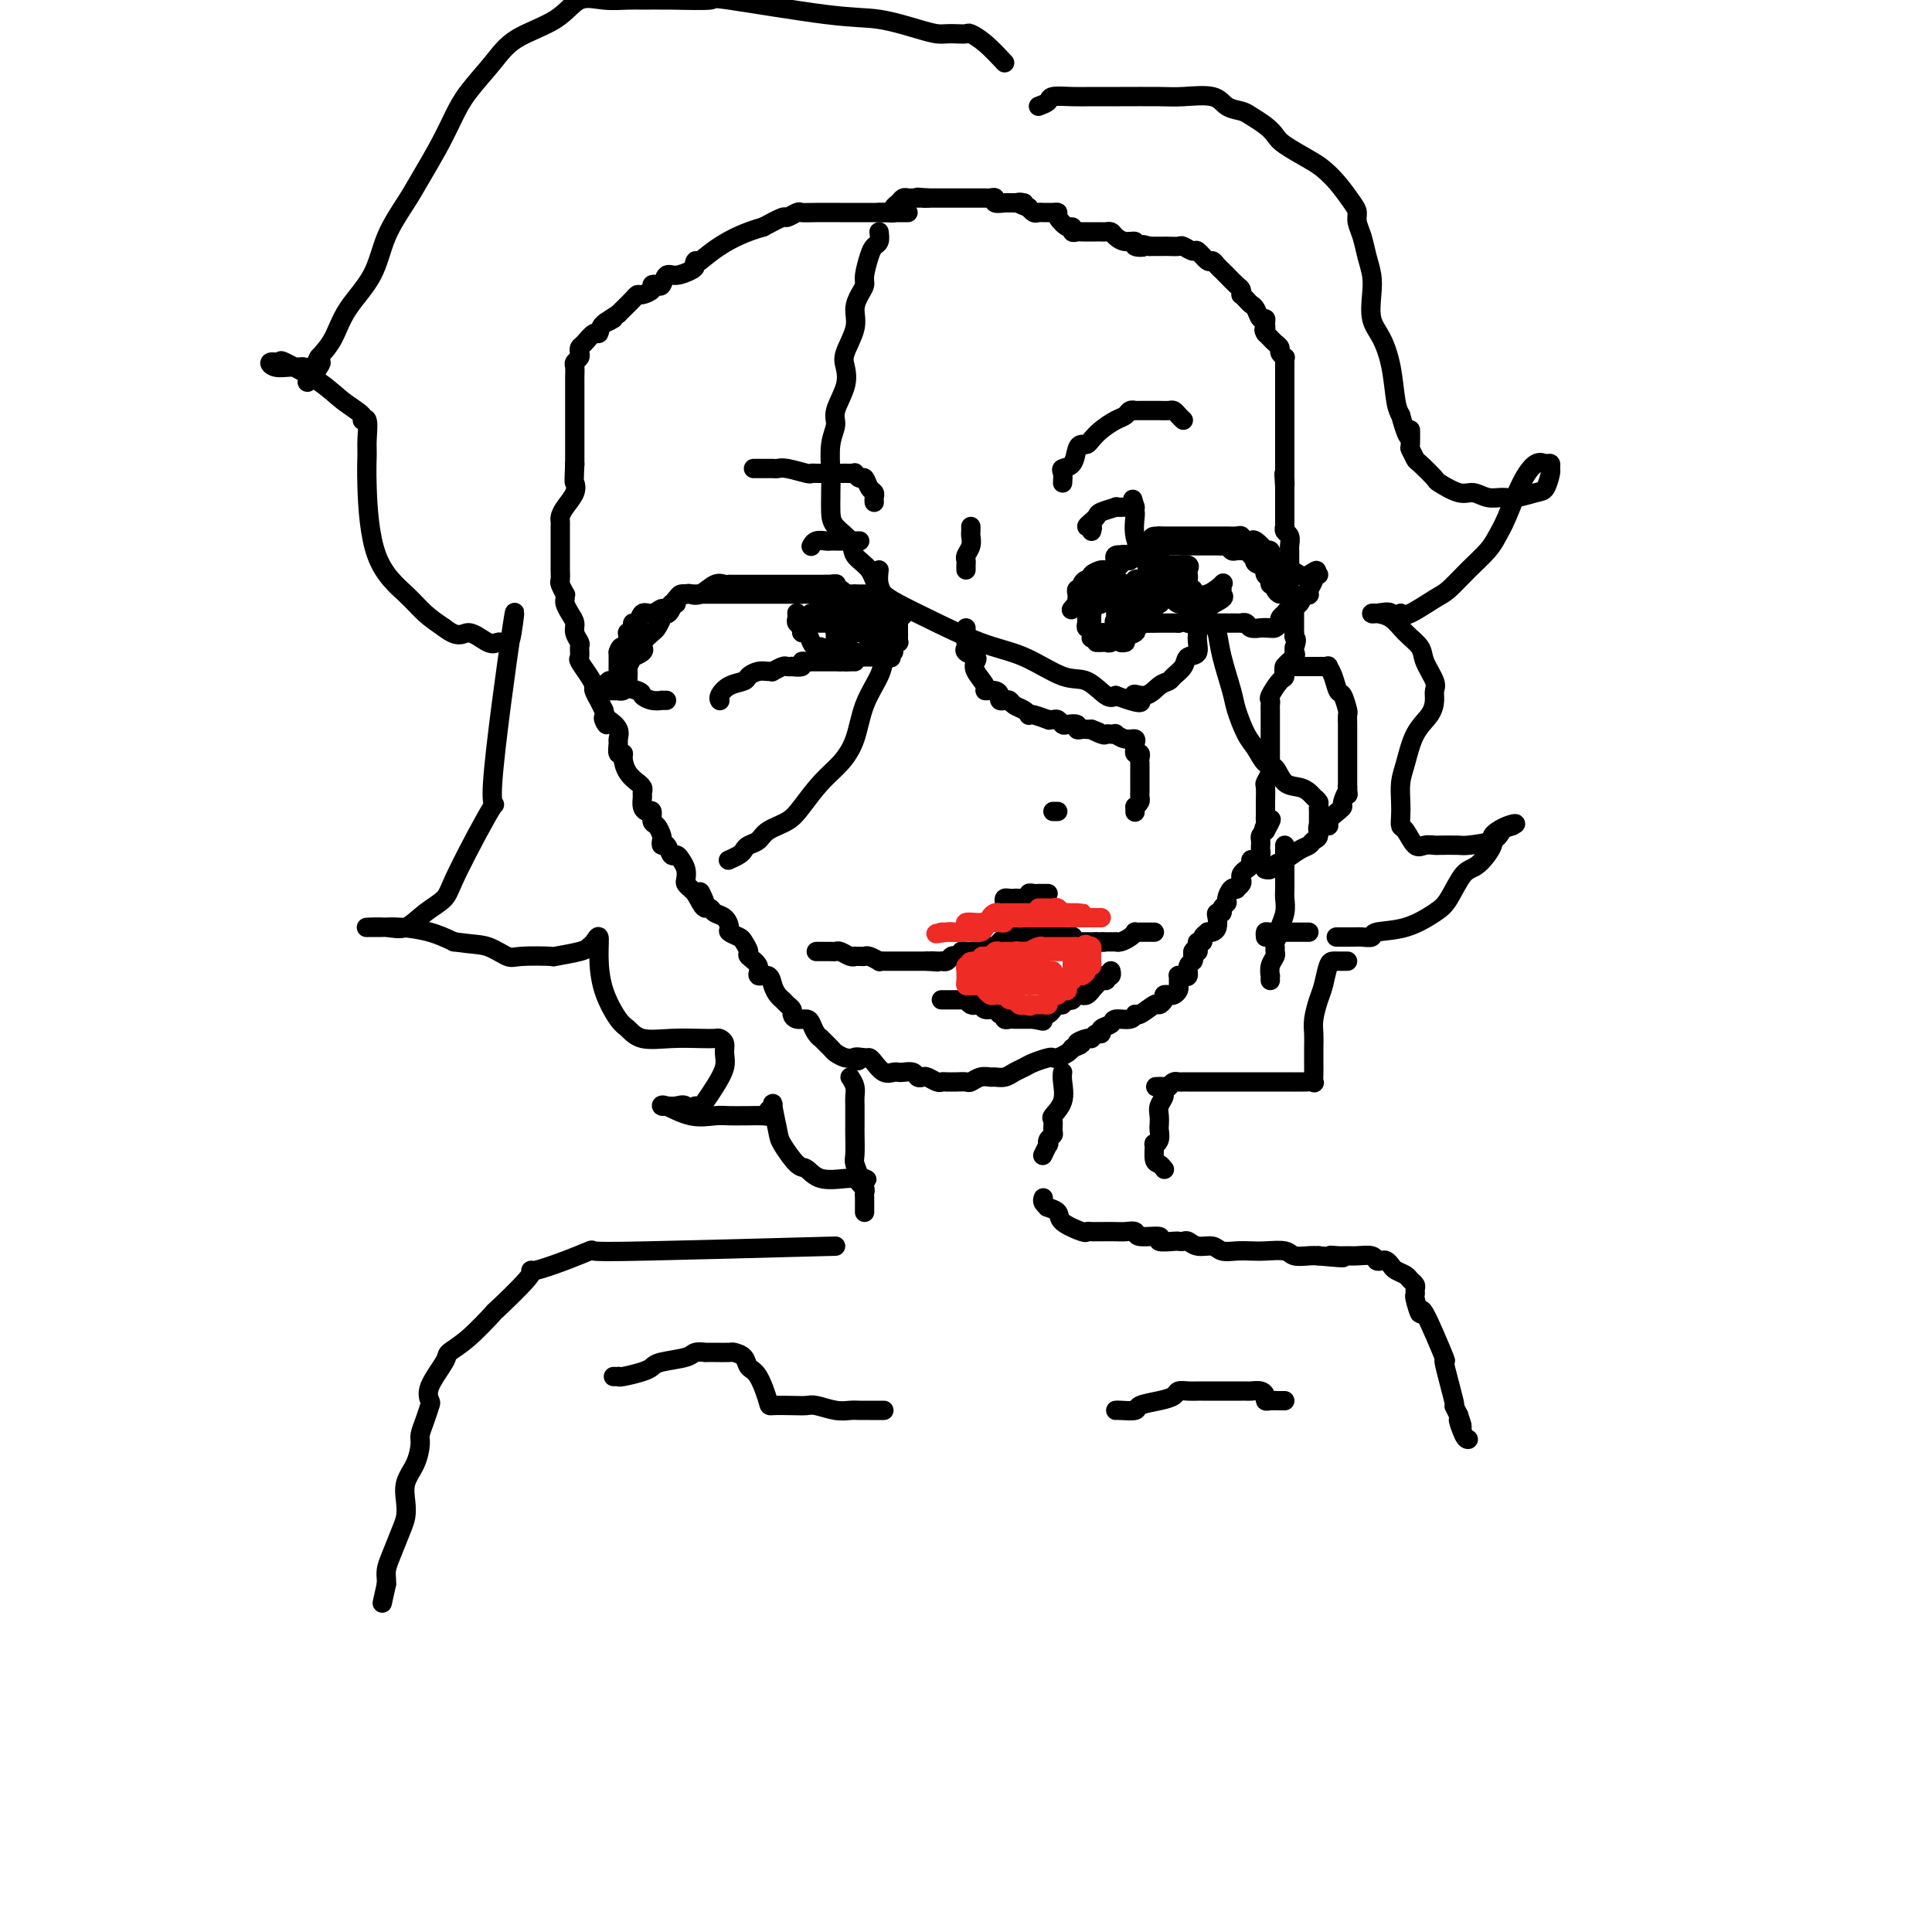 <svg viewBox='0 0 400 400' version='1.1' xmlns='http://www.w3.org/2000/svg' xmlns:xlink='http://www.w3.org/1999/xlink'><g fill='none' stroke='#000000' stroke-width='4' stroke-linecap='round' stroke-linejoin='round'><path d='M188,44c-0.296,0.000 -0.593,0.000 -1,0c-0.407,-0.000 -0.925,-0.000 -1,0c-0.075,0.000 0.292,0.000 0,0c-0.292,-0.000 -1.244,-0.000 -2,0c-0.756,0.000 -1.317,0.000 -2,0c-0.683,-0.000 -1.489,-0.000 -2,0c-0.511,0.000 -0.728,0.000 -1,0c-0.272,-0.000 -0.599,-0.000 -1,0c-0.401,0.000 -0.878,0.000 -1,0c-0.122,-0.000 0.109,-0.000 0,0c-0.109,0.000 -0.558,0.000 -1,0c-0.442,-0.000 -0.877,-0.001 -1,0c-0.123,0.001 0.065,0.004 -1,0c-1.065,-0.004 -3.382,-0.017 -5,0c-1.618,0.017 -2.536,0.062 -3,0c-0.464,-0.062 -0.475,-0.233 -1,0c-0.525,0.233 -1.564,0.870 -2,1c-0.436,0.130 -0.267,-0.249 -1,0c-0.733,0.249 -2.366,1.124 -4,2'/><path d='M158,47c-7.523,2.063 -11.332,5.720 -13,7c-1.668,1.280 -1.196,0.183 -1,0c0.196,-0.183 0.116,0.547 0,1c-0.116,0.453 -0.268,0.629 -1,1c-0.732,0.371 -2.043,0.936 -3,1c-0.957,0.064 -1.561,-0.372 -2,0c-0.439,0.372 -0.713,1.554 -1,2c-0.287,0.446 -0.588,0.158 -1,0c-0.412,-0.158 -0.935,-0.184 -1,0c-0.065,0.184 0.330,0.578 0,1c-0.330,0.422 -1.384,0.873 -2,1c-0.616,0.127 -0.794,-0.069 -1,0c-0.206,0.069 -0.440,0.403 -1,1c-0.560,0.597 -1.446,1.456 -2,2c-0.554,0.544 -0.777,0.772 -1,1'/><path d='M128,65c-4.760,2.985 -1.660,1.448 -1,1c0.660,-0.448 -1.119,0.195 -2,1c-0.881,0.805 -0.863,1.774 -1,2c-0.137,0.226 -0.428,-0.290 -1,0c-0.572,0.290 -1.425,1.387 -2,2c-0.575,0.613 -0.872,0.740 -1,1c-0.128,0.260 -0.087,0.651 0,1c0.087,0.349 0.219,0.657 0,1c-0.219,0.343 -0.791,0.722 -1,1c-0.209,0.278 -0.056,0.455 0,1c0.056,0.545 0.015,1.459 0,2c-0.015,0.541 -0.004,0.708 0,1c0.004,0.292 0.001,0.708 0,1c-0.001,0.292 -0.000,0.459 0,1c0.000,0.541 0.000,1.455 0,2c-0.000,0.545 -0.000,0.720 0,1c0.000,0.280 0.000,0.667 0,1c-0.000,0.333 -0.000,0.614 0,1c0.000,0.386 0.000,0.876 0,1c-0.000,0.124 -0.000,-0.118 0,0c0.000,0.118 0.000,0.598 0,1c-0.000,0.402 -0.000,0.728 0,1c0.000,0.272 0.000,0.490 0,1c-0.000,0.510 -0.000,1.312 0,2c0.000,0.688 0.000,1.262 0,2c-0.000,0.738 -0.000,1.639 0,2c0.000,0.361 0.000,0.180 0,0'/><path d='M119,96c-0.183,4.229 -0.140,3.801 0,4c0.140,0.199 0.377,1.023 0,2c-0.377,0.977 -1.369,2.105 -2,3c-0.631,0.895 -0.901,1.557 -1,2c-0.099,0.443 -0.026,0.668 0,1c0.026,0.332 0.007,0.770 0,1c-0.007,0.230 -0.002,0.251 0,1c0.002,0.749 0.000,2.227 0,3c-0.000,0.773 0.000,0.841 0,1c-0.000,0.159 -0.001,0.408 0,1c0.001,0.592 0.004,1.525 0,2c-0.004,0.475 -0.015,0.490 0,1c0.015,0.510 0.057,1.513 0,2c-0.057,0.487 -0.212,0.458 0,1c0.212,0.542 0.792,1.654 1,2c0.208,0.346 0.046,-0.073 0,0c-0.046,0.073 0.025,0.638 0,1c-0.025,0.362 -0.147,0.521 0,1c0.147,0.479 0.561,1.279 1,2c0.439,0.721 0.903,1.363 1,2c0.097,0.637 -0.172,1.268 0,2c0.172,0.732 0.785,1.565 1,2c0.215,0.435 0.034,0.474 0,1c-0.034,0.526 0.081,1.540 0,2c-0.081,0.460 -0.357,0.366 0,1c0.357,0.634 1.349,1.997 2,3c0.651,1.003 0.962,1.647 1,2c0.038,0.353 -0.196,0.414 0,1c0.196,0.586 0.822,1.696 1,2c0.178,0.304 -0.092,-0.199 0,0c0.092,0.199 0.546,1.099 1,2'/><path d='M125,147c1.364,4.654 0.275,2.790 0,2c-0.275,-0.790 0.265,-0.505 1,0c0.735,0.505 1.665,1.231 2,2c0.335,0.769 0.075,1.580 0,2c-0.075,0.420 0.034,0.447 0,1c-0.034,0.553 -0.212,1.630 0,2c0.212,0.370 0.812,0.032 1,0c0.188,-0.032 -0.037,0.243 0,1c0.037,0.757 0.335,1.996 1,3c0.665,1.004 1.695,1.774 2,2c0.305,0.226 -0.115,-0.091 0,0c0.115,0.091 0.766,0.589 1,1c0.234,0.411 0.053,0.735 0,1c-0.053,0.265 0.024,0.470 0,1c-0.024,0.530 -0.147,1.384 0,2c0.147,0.616 0.565,0.995 1,1c0.435,0.005 0.887,-0.364 1,0c0.113,0.364 -0.114,1.461 0,2c0.114,0.539 0.569,0.521 1,1c0.431,0.479 0.836,1.457 1,2c0.164,0.543 0.085,0.653 0,1c-0.085,0.347 -0.178,0.932 0,1c0.178,0.068 0.626,-0.383 1,0c0.374,0.383 0.675,1.598 1,2c0.325,0.402 0.675,-0.008 1,0c0.325,0.008 0.626,0.436 1,1c0.374,0.564 0.821,1.264 1,2c0.179,0.736 0.089,1.506 0,2c-0.089,0.494 -0.178,0.710 0,1c0.178,0.290 0.622,0.654 1,1c0.378,0.346 0.689,0.673 1,1'/><path d='M144,185c3.101,5.775 1.355,1.211 1,0c-0.355,-1.211 0.682,0.931 1,2c0.318,1.069 -0.082,1.064 0,1c0.082,-0.064 0.647,-0.186 1,0c0.353,0.186 0.494,0.680 1,1c0.506,0.320 1.378,0.466 2,1c0.622,0.534 0.994,1.456 1,2c0.006,0.544 -0.354,0.708 0,1c0.354,0.292 1.423,0.711 2,1c0.577,0.289 0.660,0.450 1,1c0.340,0.550 0.935,1.491 1,2c0.065,0.509 -0.400,0.587 0,1c0.400,0.413 1.665,1.161 2,2c0.335,0.839 -0.261,1.769 0,2c0.261,0.231 1.379,-0.236 2,0c0.621,0.236 0.745,1.177 1,2c0.255,0.823 0.642,1.530 1,2c0.358,0.470 0.686,0.704 1,1c0.314,0.296 0.613,0.653 1,1c0.387,0.347 0.863,0.683 1,1c0.137,0.317 -0.066,0.613 0,1c0.066,0.387 0.400,0.864 1,1c0.600,0.136 1.465,-0.071 2,0c0.535,0.071 0.739,0.418 1,1c0.261,0.582 0.580,1.399 1,2c0.420,0.601 0.942,0.988 1,1c0.058,0.012 -0.346,-0.350 0,0c0.346,0.350 1.443,1.414 2,2c0.557,0.586 0.573,0.696 1,1c0.427,0.304 1.265,0.801 2,1c0.735,0.199 1.368,0.099 2,0'/><path d='M177,219c1.749,1.236 0.120,0.325 0,0c-0.120,-0.325 1.267,-0.063 2,0c0.733,0.063 0.813,-0.074 1,0c0.187,0.074 0.483,0.360 1,1c0.517,0.640 1.256,1.635 2,2c0.744,0.365 1.495,0.102 2,0c0.505,-0.102 0.766,-0.041 1,0c0.234,0.041 0.443,0.063 1,0c0.557,-0.063 1.462,-0.209 2,0c0.538,0.209 0.708,0.774 1,1c0.292,0.226 0.708,0.113 1,0c0.292,-0.113 0.462,-0.226 1,0c0.538,0.226 1.443,0.792 2,1c0.557,0.208 0.764,0.057 1,0c0.236,-0.057 0.500,-0.019 1,0c0.500,0.019 1.237,0.019 2,0c0.763,-0.019 1.551,-0.058 2,0c0.449,0.058 0.557,0.212 1,0c0.443,-0.212 1.221,-0.792 2,-1c0.779,-0.208 1.560,-0.045 2,0c0.440,0.045 0.539,-0.029 1,0c0.461,0.029 1.283,0.162 2,0c0.717,-0.162 1.330,-0.618 2,-1c0.670,-0.382 1.397,-0.690 2,-1c0.603,-0.310 1.082,-0.622 2,-1c0.918,-0.378 2.273,-0.822 3,-1c0.727,-0.178 0.824,-0.089 1,0c0.176,0.089 0.432,0.178 1,0c0.568,-0.178 1.448,-0.622 2,-1c0.552,-0.378 0.776,-0.689 1,-1'/><path d='M222,217c3.367,-1.244 1.285,-0.854 1,-1c-0.285,-0.146 1.228,-0.827 2,-1c0.772,-0.173 0.803,0.161 1,0c0.197,-0.161 0.562,-0.818 1,-1c0.438,-0.182 0.951,0.110 1,0c0.049,-0.110 -0.365,-0.622 0,-1c0.365,-0.378 1.510,-0.621 2,-1c0.490,-0.379 0.324,-0.894 1,-1c0.676,-0.106 2.194,0.197 3,0c0.806,-0.197 0.899,-0.893 1,-1c0.101,-0.107 0.208,0.374 1,0c0.792,-0.374 2.268,-1.603 3,-2c0.732,-0.397 0.721,0.038 1,0c0.279,-0.038 0.849,-0.549 1,-1c0.151,-0.451 -0.117,-0.843 0,-1c0.117,-0.157 0.620,-0.080 1,0c0.380,0.080 0.638,0.162 1,0c0.362,-0.162 0.829,-0.569 1,-1c0.171,-0.431 0.045,-0.886 0,-1c-0.045,-0.114 -0.009,0.113 0,0c0.009,-0.113 -0.008,-0.564 0,-1c0.008,-0.436 0.039,-0.856 0,-1c-0.039,-0.144 -0.150,-0.014 0,0c0.150,0.014 0.562,-0.090 1,0c0.438,0.090 0.902,0.375 1,0c0.098,-0.375 -0.170,-1.410 0,-2c0.170,-0.590 0.776,-0.736 1,-1c0.224,-0.264 0.064,-0.647 0,-1c-0.064,-0.353 -0.032,-0.677 0,-1'/><path d='M247,197c0.686,-1.194 0.901,-0.179 1,0c0.099,0.179 0.083,-0.478 0,-1c-0.083,-0.522 -0.233,-0.911 0,-1c0.233,-0.089 0.850,0.120 1,0c0.150,-0.120 -0.166,-0.570 0,-1c0.166,-0.430 0.815,-0.840 1,-1c0.185,-0.160 -0.095,-0.071 0,0c0.095,0.071 0.565,0.125 1,0c0.435,-0.125 0.833,-0.429 1,-1c0.167,-0.571 0.101,-1.410 0,-2c-0.101,-0.590 -0.238,-0.930 0,-1c0.238,-0.070 0.851,0.132 1,0c0.149,-0.132 -0.166,-0.596 0,-1c0.166,-0.404 0.814,-0.749 1,-1c0.186,-0.251 -0.090,-0.410 0,-1c0.090,-0.590 0.546,-1.611 1,-2c0.454,-0.389 0.905,-0.146 1,0c0.095,0.146 -0.168,0.194 0,0c0.168,-0.194 0.767,-0.629 1,-1c0.233,-0.371 0.100,-0.678 0,-1c-0.100,-0.322 -0.168,-0.660 0,-1c0.168,-0.340 0.571,-0.683 1,-1c0.429,-0.317 0.886,-0.610 1,-1c0.114,-0.390 -0.113,-0.878 0,-1c0.113,-0.122 0.566,0.122 1,0c0.434,-0.122 0.847,-0.610 1,-1c0.153,-0.390 0.044,-0.682 0,-1c-0.044,-0.318 -0.022,-0.663 0,-1c0.022,-0.337 0.044,-0.668 0,-1c-0.044,-0.332 -0.156,-0.666 0,-1c0.156,-0.334 0.578,-0.667 1,-1'/><path d='M262,172c2.321,-4.107 0.622,-1.874 0,-1c-0.622,0.874 -0.167,0.388 0,0c0.167,-0.388 0.045,-0.679 0,-1c-0.045,-0.321 -0.012,-0.671 0,-1c0.012,-0.329 0.002,-0.636 0,-1c-0.002,-0.364 0.003,-0.784 0,-1c-0.003,-0.216 -0.015,-0.229 0,-1c0.015,-0.771 0.057,-2.301 0,-3c-0.057,-0.699 -0.211,-0.569 0,-1c0.211,-0.431 0.789,-1.425 1,-2c0.211,-0.575 0.057,-0.731 0,-1c-0.057,-0.269 -0.015,-0.649 0,-1c0.015,-0.351 0.004,-0.672 0,-1c-0.004,-0.328 -0.001,-0.664 0,-1c0.001,-0.336 0.000,-0.671 0,-1c-0.000,-0.329 -0.000,-0.651 0,-1c0.000,-0.349 0.000,-0.723 0,-1c-0.000,-0.277 0.000,-0.455 0,-1c-0.000,-0.545 -0.000,-1.455 0,-2c0.000,-0.545 0.000,-0.724 0,-1c-0.000,-0.276 -0.002,-0.649 0,-1c0.002,-0.351 0.007,-0.679 0,-1c-0.007,-0.321 -0.026,-0.634 0,-1c0.026,-0.366 0.096,-0.783 0,-1c-0.096,-0.217 -0.358,-0.233 0,-1c0.358,-0.767 1.336,-2.286 2,-3c0.664,-0.714 1.015,-0.625 1,-1c-0.015,-0.375 -0.396,-1.214 0,-2c0.396,-0.786 1.568,-1.519 2,-2c0.432,-0.481 0.123,-0.709 0,-1c-0.123,-0.291 -0.062,-0.646 0,-1'/><path d='M268,134c0.773,-1.936 0.207,-1.774 0,-2c-0.207,-0.226 -0.055,-0.838 0,-1c0.055,-0.162 0.015,0.126 0,0c-0.015,-0.126 -0.003,-0.667 0,-1c0.003,-0.333 -0.003,-0.459 0,-1c0.003,-0.541 0.015,-1.497 0,-2c-0.015,-0.503 -0.057,-0.554 0,-1c0.057,-0.446 0.211,-1.286 0,-2c-0.211,-0.714 -0.789,-1.301 -1,-2c-0.211,-0.699 -0.057,-1.511 0,-2c0.057,-0.489 0.015,-0.656 0,-1c-0.015,-0.344 -0.004,-0.865 0,-1c0.004,-0.135 0.001,0.118 0,0c-0.001,-0.118 -0.000,-0.605 0,-1c0.000,-0.395 -0.000,-0.696 0,-1c0.000,-0.304 0.001,-0.610 0,-1c-0.001,-0.390 -0.004,-0.864 0,-1c0.004,-0.136 0.015,0.065 0,0c-0.015,-0.065 -0.057,-0.395 0,-1c0.057,-0.605 0.211,-1.486 0,-2c-0.211,-0.514 -0.789,-0.663 -1,-1c-0.211,-0.337 -0.057,-0.864 0,-1c0.057,-0.136 0.015,0.118 0,0c-0.015,-0.118 -0.004,-0.609 0,-1c0.004,-0.391 0.001,-0.681 0,-1c-0.001,-0.319 -0.000,-0.667 0,-1c0.000,-0.333 0.000,-0.650 0,-1c-0.000,-0.350 -0.000,-0.733 0,-1c0.000,-0.267 0.000,-0.418 0,-1c-0.000,-0.582 -0.000,-1.595 0,-2c0.000,-0.405 0.000,-0.203 0,0'/><path d='M266,101c-0.309,-5.278 -0.083,-1.973 0,-1c0.083,0.973 0.022,-0.387 0,-1c-0.022,-0.613 -0.006,-0.479 0,-1c0.006,-0.521 0.002,-1.698 0,-2c-0.002,-0.302 -0.000,0.271 0,0c0.000,-0.271 0.000,-1.385 0,-2c-0.000,-0.615 -0.000,-0.731 0,-1c0.000,-0.269 0.000,-0.691 0,-1c-0.000,-0.309 -0.000,-0.505 0,-1c0.000,-0.495 0.000,-1.288 0,-2c-0.000,-0.712 -0.000,-1.342 0,-2c0.000,-0.658 0.000,-1.342 0,-2c-0.000,-0.658 -0.000,-1.290 0,-2c0.000,-0.710 0.000,-1.500 0,-2c-0.000,-0.500 -0.000,-0.711 0,-1c0.000,-0.289 0.000,-0.654 0,-1c-0.000,-0.346 -0.000,-0.671 0,-1c0.000,-0.329 0.001,-0.662 0,-1c-0.001,-0.338 -0.004,-0.682 0,-1c0.004,-0.318 0.016,-0.610 0,-1c-0.016,-0.390 -0.060,-0.878 0,-1c0.060,-0.122 0.223,0.122 0,0c-0.223,-0.122 -0.833,-0.610 -1,-1c-0.167,-0.390 0.110,-0.682 0,-1c-0.110,-0.318 -0.607,-0.663 -1,-1c-0.393,-0.337 -0.684,-0.668 -1,-1c-0.316,-0.332 -0.658,-0.666 -1,-1'/><path d='M262,69c-0.615,-0.958 -0.154,-0.852 0,-1c0.154,-0.148 -0.000,-0.550 0,-1c0.000,-0.450 0.155,-0.946 0,-1c-0.155,-0.054 -0.620,0.335 -1,0c-0.380,-0.335 -0.676,-1.395 -1,-2c-0.324,-0.605 -0.675,-0.754 -1,-1c-0.325,-0.246 -0.625,-0.590 -1,-1c-0.375,-0.410 -0.825,-0.887 -1,-1c-0.175,-0.113 -0.075,0.137 0,0c0.075,-0.137 0.126,-0.663 0,-1c-0.126,-0.337 -0.429,-0.485 -1,-1c-0.571,-0.515 -1.410,-1.396 -2,-2c-0.590,-0.604 -0.930,-0.930 -1,-1c-0.070,-0.070 0.132,0.117 0,0c-0.132,-0.117 -0.598,-0.538 -1,-1c-0.402,-0.462 -0.742,-0.965 -1,-1c-0.258,-0.035 -0.435,0.397 -1,0c-0.565,-0.397 -1.517,-1.623 -2,-2c-0.483,-0.377 -0.496,0.095 -1,0c-0.504,-0.095 -1.498,-0.758 -2,-1c-0.502,-0.242 -0.512,-0.065 -1,0c-0.488,0.065 -1.454,0.017 -2,0c-0.546,-0.017 -0.671,-0.005 -1,0c-0.329,0.005 -0.861,0.001 -1,0c-0.139,-0.001 0.117,-0.000 0,0c-0.117,0.000 -0.605,0.000 -1,0c-0.395,-0.000 -0.698,-0.000 -1,0'/><path d='M238,51c-2.264,-0.636 -0.925,-0.226 -1,0c-0.075,0.226 -1.564,0.267 -2,0c-0.436,-0.267 0.181,-0.842 0,-1c-0.181,-0.158 -1.162,0.101 -2,0c-0.838,-0.101 -1.534,-0.563 -2,-1c-0.466,-0.437 -0.702,-0.849 -1,-1c-0.298,-0.151 -0.657,-0.040 -1,0c-0.343,0.040 -0.669,0.011 -1,0c-0.331,-0.011 -0.666,-0.003 -1,0c-0.334,0.003 -0.668,0.002 -1,0c-0.332,-0.002 -0.663,-0.005 -1,0c-0.337,0.005 -0.680,0.017 -1,0c-0.320,-0.017 -0.615,-0.064 -1,0c-0.385,0.064 -0.859,0.238 -1,0c-0.141,-0.238 0.051,-0.887 0,-1c-0.051,-0.113 -0.343,0.309 -1,0c-0.657,-0.309 -1.678,-1.351 -2,-2c-0.322,-0.649 0.054,-0.906 0,-1c-0.054,-0.094 -0.539,-0.025 -1,0c-0.461,0.025 -0.897,0.008 -1,0c-0.103,-0.008 0.126,-0.006 0,0c-0.126,0.006 -0.608,0.015 -1,0c-0.392,-0.015 -0.693,-0.056 -1,0c-0.307,0.056 -0.621,0.207 -1,0c-0.379,-0.207 -0.823,-0.774 -1,-1c-0.177,-0.226 -0.089,-0.113 0,0'/><path d='M213,43c-3.987,-1.464 -1.454,-1.123 -1,-1c0.454,0.123 -1.170,0.029 -2,0c-0.830,-0.029 -0.866,0.006 -1,0c-0.134,-0.006 -0.366,-0.054 -1,0c-0.634,0.054 -1.672,0.211 -2,0c-0.328,-0.211 0.053,-0.789 0,-1c-0.053,-0.211 -0.539,-0.057 -1,0c-0.461,0.057 -0.897,0.015 -1,0c-0.103,-0.015 0.127,-0.004 0,0c-0.127,0.004 -0.611,0.001 -1,0c-0.389,-0.001 -0.681,-0.000 -1,0c-0.319,0.000 -0.663,0.000 -1,0c-0.337,-0.000 -0.667,-0.000 -1,0c-0.333,0.000 -0.667,0.000 -1,0c-0.333,-0.000 -0.663,-0.000 -1,0c-0.337,0.000 -0.682,0.000 -1,0c-0.318,-0.000 -0.610,-0.000 -1,0c-0.390,0.000 -0.878,0.000 -1,0c-0.122,-0.000 0.122,-0.000 0,0c-0.122,0.000 -0.610,0.000 -1,0c-0.390,-0.000 -0.683,-0.000 -1,0c-0.317,0.000 -0.659,0.000 -1,0'/><path d='M192,41c-3.488,-0.309 -1.708,-0.083 -1,0c0.708,0.083 0.344,0.021 0,0c-0.344,-0.021 -0.669,-0.003 -1,0c-0.331,0.003 -0.667,-0.011 -1,0c-0.333,0.011 -0.663,0.045 -1,0c-0.337,-0.045 -0.682,-0.170 -1,0c-0.318,0.170 -0.610,0.634 -1,1c-0.390,0.366 -0.879,0.634 -1,1c-0.121,0.366 0.125,0.830 0,1c-0.125,0.170 -0.621,0.046 -1,0c-0.379,-0.046 -0.640,-0.012 -1,0c-0.360,0.012 -0.817,0.004 -1,0c-0.183,-0.004 -0.091,-0.002 0,0'/><path d='M201,109c0.008,0.356 0.016,0.711 0,1c-0.016,0.289 -0.057,0.511 0,1c0.057,0.489 0.211,1.245 0,2c-0.211,0.755 -0.789,1.509 -1,2c-0.211,0.491 -0.057,0.720 0,1c0.057,0.280 0.015,0.611 0,1c-0.015,0.389 -0.004,0.835 0,1c0.004,0.165 0.001,0.047 0,0c-0.001,-0.047 -0.001,-0.024 0,0'/><path d='M200,130c-0.001,0.477 -0.002,0.954 0,1c0.002,0.046 0.008,-0.338 0,0c-0.008,0.338 -0.030,1.400 0,2c0.030,0.600 0.111,0.740 0,1c-0.111,0.260 -0.414,0.640 0,1c0.414,0.360 1.545,0.699 2,1c0.455,0.301 0.233,0.563 0,1c-0.233,0.437 -0.479,1.048 0,2c0.479,0.952 1.683,2.245 2,3c0.317,0.755 -0.252,0.973 0,1c0.252,0.027 1.325,-0.137 2,0c0.675,0.137 0.954,0.576 1,1c0.046,0.424 -0.139,0.834 0,1c0.139,0.166 0.601,0.087 1,0c0.399,-0.087 0.734,-0.181 1,0c0.266,0.181 0.464,0.636 1,1c0.536,0.364 1.409,0.637 2,1c0.591,0.363 0.900,0.815 1,1c0.100,0.185 -0.009,0.102 0,0c0.009,-0.102 0.135,-0.225 1,0c0.865,0.225 2.470,0.796 3,1c0.530,0.204 -0.014,0.041 0,0c0.014,-0.041 0.586,0.041 1,0c0.414,-0.041 0.670,-0.203 1,0c0.330,0.203 0.732,0.772 1,1c0.268,0.228 0.400,0.114 1,0c0.600,-0.114 1.666,-0.227 2,0c0.334,0.227 -0.065,0.793 0,1c0.065,0.207 0.594,0.056 1,0c0.406,-0.056 0.687,-0.016 1,0c0.313,0.016 0.656,0.008 1,0'/><path d='M226,151c3.295,1.332 0.533,0.161 0,0c-0.533,-0.161 1.162,0.688 2,1c0.838,0.312 0.819,0.088 1,0c0.181,-0.088 0.564,-0.038 1,0c0.436,0.038 0.926,0.066 1,0c0.074,-0.066 -0.267,-0.225 0,0c0.267,0.225 1.142,0.835 2,1c0.858,0.165 1.698,-0.114 2,0c0.302,0.114 0.067,0.622 0,1c-0.067,0.378 0.035,0.627 0,1c-0.035,0.373 -0.205,0.870 0,1c0.205,0.130 0.787,-0.106 1,0c0.213,0.106 0.057,0.553 0,1c-0.057,0.447 -0.015,0.893 0,1c0.015,0.107 0.004,-0.125 0,0c-0.004,0.125 -0.001,0.607 0,1c0.001,0.393 0.000,0.697 0,1c-0.000,0.303 -0.000,0.606 0,1c0.000,0.394 -0.000,0.879 0,1c0.000,0.121 0.001,-0.122 0,0c-0.001,0.122 -0.003,0.610 0,1c0.003,0.390 0.011,0.682 0,1c-0.011,0.318 -0.041,0.663 0,1c0.041,0.337 0.155,0.668 0,1c-0.155,0.332 -0.577,0.666 -1,1'/><path d='M235,167c0.000,2.000 0.000,1.000 0,0'/><path d='M169,197c0.333,-0.001 0.666,-0.001 1,0c0.334,0.001 0.670,0.004 1,0c0.330,-0.004 0.653,-0.015 1,0c0.347,0.015 0.719,0.057 1,0c0.281,-0.057 0.470,-0.211 1,0c0.530,0.211 1.399,0.789 2,1c0.601,0.211 0.933,0.056 1,0c0.067,-0.056 -0.132,-0.011 0,0c0.132,0.011 0.595,-0.011 1,0c0.405,0.011 0.753,0.056 1,0c0.247,-0.056 0.395,-0.211 1,0c0.605,0.211 1.667,0.789 2,1c0.333,0.211 -0.065,0.057 0,0c0.065,-0.057 0.591,-0.015 1,0c0.409,0.015 0.701,0.004 1,0c0.299,-0.004 0.605,-0.001 1,0c0.395,0.001 0.879,0.000 1,0c0.121,-0.000 -0.123,-0.000 0,0c0.123,0.000 0.611,0.000 1,0c0.389,-0.000 0.678,-0.000 1,0c0.322,0.000 0.677,0.000 1,0c0.323,-0.000 0.612,-0.000 1,0c0.388,0.000 0.874,0.000 1,0c0.126,-0.000 -0.107,-0.000 0,0c0.107,0.000 0.553,0.000 1,0'/><path d='M192,199c3.741,0.310 1.594,0.084 1,0c-0.594,-0.084 0.366,-0.026 1,0c0.634,0.026 0.943,0.021 1,0c0.057,-0.021 -0.138,-0.057 0,0c0.138,0.057 0.611,0.208 1,0c0.389,-0.208 0.696,-0.774 1,-1c0.304,-0.226 0.607,-0.113 1,0c0.393,0.113 0.878,0.226 1,0c0.122,-0.226 -0.117,-0.792 0,-1c0.117,-0.208 0.591,-0.060 1,0c0.409,0.060 0.754,0.030 1,0c0.246,-0.030 0.395,-0.060 1,0c0.605,0.060 1.667,0.209 2,0c0.333,-0.209 -0.065,-0.778 0,-1c0.065,-0.222 0.591,-0.098 1,0c0.409,0.098 0.701,0.170 1,0c0.299,-0.170 0.605,-0.581 1,-1c0.395,-0.419 0.879,-0.844 1,-1c0.121,-0.156 -0.122,-0.042 0,0c0.122,0.042 0.610,0.011 1,0c0.390,-0.011 0.683,-0.003 1,0c0.317,0.003 0.659,0.002 1,0'/><path d='M211,194c3.118,-0.774 1.413,-0.207 1,0c-0.413,0.207 0.468,0.056 1,0c0.532,-0.056 0.716,-0.015 1,0c0.284,0.015 0.667,0.004 1,0c0.333,-0.004 0.614,-0.001 1,0c0.386,0.001 0.877,0.000 1,0c0.123,-0.000 -0.122,-0.000 0,0c0.122,0.000 0.611,0.000 1,0c0.389,-0.000 0.679,-0.001 1,0c0.321,0.001 0.674,0.004 1,0c0.326,-0.004 0.627,-0.015 1,0c0.373,0.015 0.820,0.057 1,0c0.180,-0.057 0.095,-0.211 0,0c-0.095,0.211 -0.198,0.789 0,1c0.198,0.211 0.697,0.057 1,0c0.303,-0.057 0.411,-0.015 1,0c0.589,0.015 1.659,0.004 2,0c0.341,-0.004 -0.045,-0.001 0,0c0.045,0.001 0.523,0.001 1,0'/><path d='M227,195c2.653,0.155 1.285,0.041 1,0c-0.285,-0.041 0.514,-0.010 1,0c0.486,0.010 0.658,-0.000 1,0c0.342,0.000 0.852,0.010 1,0c0.148,-0.010 -0.066,-0.041 0,0c0.066,0.041 0.413,0.155 1,0c0.587,-0.155 1.414,-0.577 2,-1c0.586,-0.423 0.930,-0.845 1,-1c0.070,-0.155 -0.135,-0.041 0,0c0.135,0.041 0.611,0.011 1,0c0.389,-0.011 0.692,-0.003 1,0c0.308,0.003 0.621,0.001 1,0c0.379,-0.001 0.822,-0.000 1,0c0.178,0.000 0.089,0.000 0,0'/><path d='M195,207c-0.089,-0.000 -0.179,-0.000 0,0c0.179,0.000 0.626,0.000 1,0c0.374,-0.000 0.674,-0.001 1,0c0.326,0.001 0.679,0.004 1,0c0.321,-0.004 0.611,-0.015 1,0c0.389,0.015 0.878,0.055 1,0c0.122,-0.055 -0.123,-0.207 0,0c0.123,0.207 0.614,0.772 1,1c0.386,0.228 0.666,0.117 1,0c0.334,-0.117 0.720,-0.241 1,0c0.280,0.241 0.453,0.848 1,1c0.547,0.152 1.466,-0.152 2,0c0.534,0.152 0.682,0.759 1,1c0.318,0.241 0.805,0.117 1,0c0.195,-0.117 0.097,-0.228 0,0c-0.097,0.228 -0.194,0.793 0,1c0.194,0.207 0.678,0.055 1,0c0.322,-0.055 0.481,-0.015 1,0c0.519,0.015 1.397,0.004 2,0c0.603,-0.004 0.932,-0.001 1,0c0.068,0.001 -0.123,0.000 0,0c0.123,-0.000 0.562,-0.000 1,0'/><path d='M214,211c3.179,0.679 1.625,0.375 1,0c-0.625,-0.375 -0.323,-0.823 0,-1c0.323,-0.177 0.665,-0.085 1,0c0.335,0.085 0.663,0.163 1,0c0.337,-0.163 0.682,-0.566 1,-1c0.318,-0.434 0.610,-0.900 1,-1c0.390,-0.100 0.878,0.166 1,0c0.122,-0.166 -0.121,-0.762 0,-1c0.121,-0.238 0.606,-0.117 1,0c0.394,0.117 0.697,0.229 1,0c0.303,-0.229 0.607,-0.798 1,-1c0.393,-0.202 0.874,-0.038 1,0c0.126,0.038 -0.103,-0.050 0,0c0.103,0.050 0.539,0.239 1,0c0.461,-0.239 0.947,-0.905 1,-1c0.053,-0.095 -0.327,0.381 0,0c0.327,-0.381 1.359,-1.618 2,-2c0.641,-0.382 0.890,0.090 1,0c0.110,-0.090 0.082,-0.742 0,-1c-0.082,-0.258 -0.218,-0.121 0,0c0.218,0.121 0.789,0.225 1,0c0.211,-0.225 0.060,-0.779 0,-1c-0.060,-0.221 -0.030,-0.111 0,0'/><path d='M223,125c-0.009,-0.341 -0.017,-0.683 0,-1c0.017,-0.317 0.060,-0.611 0,-1c-0.060,-0.389 -0.222,-0.874 0,-1c0.222,-0.126 0.828,0.107 1,0c0.172,-0.107 -0.090,-0.554 0,-1c0.090,-0.446 0.534,-0.889 1,-1c0.466,-0.111 0.956,0.111 1,0c0.044,-0.111 -0.356,-0.556 0,-1c0.356,-0.444 1.469,-0.889 2,-1c0.531,-0.111 0.480,0.110 1,0c0.520,-0.110 1.610,-0.552 2,-1c0.390,-0.448 0.079,-0.904 0,-1c-0.079,-0.096 0.074,0.167 0,0c-0.074,-0.167 -0.374,-0.763 0,-1c0.374,-0.237 1.424,-0.116 2,0c0.576,0.116 0.679,0.227 1,0c0.321,-0.227 0.859,-0.793 1,-1c0.141,-0.207 -0.114,-0.055 0,0c0.114,0.055 0.598,0.015 1,0c0.402,-0.015 0.724,-0.004 1,0c0.276,0.004 0.508,0.001 1,0c0.492,-0.001 1.246,-0.001 2,0'/><path d='M240,114c1.809,-0.845 0.331,-0.959 0,-1c-0.331,-0.041 0.485,-0.011 1,0c0.515,0.011 0.729,0.003 1,0c0.271,-0.003 0.597,-0.001 1,0c0.403,0.001 0.881,0.000 1,0c0.119,-0.000 -0.122,-0.000 0,0c0.122,0.000 0.606,0.000 1,0c0.394,-0.000 0.697,-0.000 1,0c0.303,0.000 0.605,0.000 1,0c0.395,-0.000 0.883,-0.000 1,0c0.117,0.000 -0.137,0.000 0,0c0.137,-0.000 0.667,-0.001 1,0c0.333,0.001 0.471,0.004 1,0c0.529,-0.004 1.451,-0.015 2,0c0.549,0.015 0.725,0.057 1,0c0.275,-0.057 0.647,-0.211 1,0c0.353,0.211 0.686,0.789 1,1c0.314,0.211 0.610,0.056 1,0c0.390,-0.056 0.874,-0.011 1,0c0.126,0.011 -0.107,-0.011 0,0c0.107,0.011 0.555,0.054 1,0c0.445,-0.054 0.889,-0.207 1,0c0.111,0.207 -0.111,0.773 0,1c0.111,0.227 0.556,0.113 1,0'/><path d='M260,115c3.050,0.316 0.674,0.606 0,1c-0.674,0.394 0.354,0.893 1,1c0.646,0.107 0.909,-0.179 1,0c0.091,0.179 0.009,0.822 0,1c-0.009,0.178 0.054,-0.111 0,0c-0.054,0.111 -0.226,0.621 0,1c0.226,0.379 0.849,0.628 1,1c0.151,0.372 -0.169,0.868 0,1c0.169,0.132 0.829,-0.099 1,0c0.171,0.099 -0.146,0.527 0,1c0.146,0.473 0.756,0.992 1,1c0.244,0.008 0.122,-0.496 0,-1'/><path d='M265,122c0.777,0.966 0.218,-0.118 0,-1c-0.218,-0.882 -0.096,-1.561 0,-2c0.096,-0.439 0.167,-0.637 0,-1c-0.167,-0.363 -0.570,-0.890 -1,-1c-0.430,-0.110 -0.885,0.195 -1,0c-0.115,-0.195 0.110,-0.892 0,-1c-0.110,-0.108 -0.554,0.374 -1,0c-0.446,-0.374 -0.893,-1.603 -1,-2c-0.107,-0.397 0.125,0.037 0,0c-0.125,-0.037 -0.608,-0.545 -1,-1c-0.392,-0.455 -0.693,-0.858 -1,-1c-0.307,-0.142 -0.620,-0.024 -1,0c-0.380,0.024 -0.826,-0.046 -1,0c-0.174,0.046 -0.075,0.209 0,0c0.075,-0.209 0.126,-0.788 0,-1c-0.126,-0.212 -0.428,-0.057 -1,0c-0.572,0.057 -1.414,0.015 -2,0c-0.586,-0.015 -0.916,-0.004 -1,0c-0.084,0.004 0.079,0.001 0,0c-0.079,-0.001 -0.401,-0.000 -1,0c-0.599,0.000 -1.474,0.000 -2,0c-0.526,-0.000 -0.703,-0.000 -1,0c-0.297,0.000 -0.713,0.000 -1,0c-0.287,-0.000 -0.444,-0.000 -1,0c-0.556,0.000 -1.511,0.000 -2,0c-0.489,-0.000 -0.513,-0.000 -1,0c-0.487,0.000 -1.439,0.000 -2,0c-0.561,-0.000 -0.732,-0.000 -1,0c-0.268,0.000 -0.634,0.000 -1,0'/><path d='M240,111c-2.891,0.028 -0.620,0.596 0,1c0.620,0.404 -0.411,0.642 -1,1c-0.589,0.358 -0.735,0.836 -1,1c-0.265,0.164 -0.647,0.014 -1,0c-0.353,-0.014 -0.676,0.109 -1,0c-0.324,-0.109 -0.647,-0.450 -1,0c-0.353,0.450 -0.734,1.690 -1,2c-0.266,0.310 -0.415,-0.310 -1,0c-0.585,0.310 -1.606,1.552 -2,2c-0.394,0.448 -0.160,0.104 0,0c0.160,-0.104 0.247,0.031 0,0c-0.247,-0.031 -0.827,-0.230 -1,0c-0.173,0.230 0.060,0.888 0,1c-0.060,0.112 -0.414,-0.322 -1,0c-0.586,0.322 -1.404,1.400 -2,2c-0.596,0.600 -0.969,0.722 -1,1c-0.031,0.278 0.280,0.714 0,1c-0.280,0.286 -1.152,0.423 -2,1c-0.848,0.577 -1.671,1.593 -2,2c-0.329,0.407 -0.165,0.203 0,0'/><path d='M184,127c0.006,0.089 0.013,0.178 0,0c-0.013,-0.178 -0.045,-0.622 0,-1c0.045,-0.378 0.168,-0.690 0,-1c-0.168,-0.310 -0.626,-0.619 -1,-1c-0.374,-0.381 -0.663,-0.834 -1,-1c-0.337,-0.166 -0.720,-0.044 -1,0c-0.280,0.044 -0.456,0.012 -1,0c-0.544,-0.012 -1.455,-0.003 -2,0c-0.545,0.003 -0.724,0.001 -1,0c-0.276,-0.001 -0.648,-0.000 -1,0c-0.352,0.000 -0.685,0.000 -1,0c-0.315,-0.000 -0.613,-0.000 -1,0c-0.387,0.000 -0.863,0.000 -1,0c-0.137,-0.000 0.064,-0.000 0,0c-0.064,0.000 -0.395,0.000 -1,0c-0.605,-0.000 -1.486,-0.000 -2,0c-0.514,0.000 -0.663,0.000 -1,0c-0.337,-0.000 -0.864,-0.000 -1,0c-0.136,0.000 0.117,0.000 0,0c-0.117,-0.000 -0.605,-0.000 -1,0c-0.395,0.000 -0.698,0.000 -1,0'/><path d='M166,123c-2.357,-0.000 -1.249,-0.000 -1,0c0.249,0.000 -0.362,0.000 -1,0c-0.638,-0.000 -1.303,-0.000 -2,0c-0.697,0.000 -1.428,0.000 -2,0c-0.572,-0.000 -0.987,-0.000 -2,0c-1.013,0.000 -2.624,0.000 -4,0c-1.376,-0.000 -2.516,-0.000 -3,0c-0.484,0.000 -0.314,0.000 -1,0c-0.686,-0.000 -2.230,-0.000 -3,0c-0.770,0.000 -0.766,0.000 -1,0c-0.234,-0.000 -0.707,-0.000 -1,0c-0.293,0.000 -0.406,0.002 -1,0c-0.594,-0.002 -1.669,-0.007 -2,0c-0.331,0.007 0.081,0.025 0,0c-0.081,-0.025 -0.654,-0.093 -1,0c-0.346,0.093 -0.464,0.349 -1,1c-0.536,0.651 -1.491,1.699 -2,2c-0.509,0.301 -0.571,-0.144 -1,0c-0.429,0.144 -1.224,0.879 -2,1c-0.776,0.121 -1.532,-0.370 -2,0c-0.468,0.370 -0.647,1.601 -1,2c-0.353,0.399 -0.879,-0.034 -1,0c-0.121,0.034 0.164,0.534 0,1c-0.164,0.466 -0.776,0.899 -1,1c-0.224,0.101 -0.060,-0.128 0,0c0.060,0.128 0.016,0.614 0,1c-0.016,0.386 -0.004,0.670 0,1c0.004,0.330 0.001,0.704 0,1c-0.001,0.296 -0.000,0.513 0,1c0.000,0.487 0.000,1.243 0,2'/><path d='M130,137c0.000,1.024 0.000,0.583 0,1c-0.000,0.417 -0.000,1.692 0,2c0.000,0.308 0.000,-0.352 0,0c-0.000,0.352 -0.001,1.714 0,2c0.001,0.286 0.005,-0.506 0,-1c-0.005,-0.494 -0.017,-0.692 0,-1c0.017,-0.308 0.065,-0.726 0,-1c-0.065,-0.274 -0.241,-0.402 0,-1c0.241,-0.598 0.900,-1.665 1,-2c0.100,-0.335 -0.359,0.061 0,0c0.359,-0.061 1.535,-0.579 2,-1c0.465,-0.421 0.219,-0.746 0,-1c-0.219,-0.254 -0.413,-0.436 0,-1c0.413,-0.564 1.431,-1.510 2,-2c0.569,-0.490 0.689,-0.523 1,-1c0.311,-0.477 0.815,-1.398 1,-2c0.185,-0.602 0.053,-0.886 0,-1c-0.053,-0.114 -0.026,-0.057 0,0'/><path d='M137,127c1.244,-1.968 0.853,-0.386 1,0c0.147,0.386 0.831,-0.422 1,-1c0.169,-0.578 -0.177,-0.926 0,-1c0.177,-0.074 0.875,0.126 1,0c0.125,-0.126 -0.325,-0.577 0,-1c0.325,-0.423 1.424,-0.817 2,-1c0.576,-0.183 0.628,-0.154 1,0c0.372,0.154 1.066,0.434 2,0c0.934,-0.434 2.110,-1.580 3,-2c0.890,-0.420 1.495,-0.112 2,0c0.505,0.112 0.912,0.030 1,0c0.088,-0.030 -0.141,-0.008 0,0c0.141,0.008 0.653,0.002 1,0c0.347,-0.002 0.530,-0.001 1,0c0.470,0.001 1.229,0.000 2,0c0.771,-0.000 1.554,-0.000 2,0c0.446,0.000 0.553,0.000 1,0c0.447,-0.000 1.232,-0.000 2,0c0.768,0.000 1.519,0.000 2,0c0.481,-0.000 0.694,-0.000 1,0c0.306,0.000 0.707,0.000 1,0c0.293,-0.000 0.477,-0.000 1,0c0.523,0.000 1.383,0.000 2,0c0.617,-0.000 0.990,-0.000 1,0c0.010,0.000 -0.343,0.000 0,0c0.343,-0.000 1.384,-0.000 2,0c0.616,0.000 0.808,0.000 1,0'/><path d='M171,121c3.735,-0.065 1.573,-0.228 1,0c-0.573,0.228 0.443,0.849 1,1c0.557,0.151 0.655,-0.166 1,0c0.345,0.166 0.936,0.814 1,1c0.064,0.186 -0.400,-0.091 0,0c0.400,0.091 1.665,0.550 2,1c0.335,0.450 -0.261,0.891 0,1c0.261,0.109 1.380,-0.116 2,0c0.620,0.116 0.740,0.571 1,1c0.260,0.429 0.661,0.833 1,1c0.339,0.167 0.615,0.097 1,0c0.385,-0.097 0.877,-0.222 1,0c0.123,0.222 -0.125,0.792 0,1c0.125,0.208 0.622,0.053 1,0c0.378,-0.053 0.637,-0.004 1,0c0.363,0.004 0.828,-0.037 1,0c0.172,0.037 0.049,0.154 0,0c-0.049,-0.154 -0.025,-0.577 0,-1'/><path d='M186,127c2.142,0.932 -0.001,0.261 -1,0c-0.999,-0.261 -0.852,-0.111 -1,0c-0.148,0.111 -0.590,0.184 -1,0c-0.410,-0.184 -0.789,-0.624 -1,-1c-0.211,-0.376 -0.253,-0.689 -1,-1c-0.747,-0.311 -2.200,-0.619 -3,-1c-0.800,-0.381 -0.946,-0.833 -1,-1c-0.054,-0.167 -0.015,-0.048 0,0c0.015,0.048 0.008,0.024 0,0'/><path d='M226,110c0.146,-0.455 0.291,-0.909 0,-1c-0.291,-0.091 -1.020,0.183 -1,0c0.020,-0.183 0.788,-0.823 1,-1c0.212,-0.177 -0.131,0.110 0,0c0.131,-0.110 0.735,-0.618 1,-1c0.265,-0.382 0.190,-0.638 1,-1c0.810,-0.362 2.504,-0.829 3,-1c0.496,-0.171 -0.207,-0.046 0,0c0.207,0.046 1.325,0.012 2,0c0.675,-0.012 0.907,-0.004 1,0c0.093,0.004 0.046,0.002 0,0'/><path d='M220,100c0.054,-0.740 0.109,-1.481 0,-2c-0.109,-0.519 -0.380,-0.818 0,-1c0.380,-0.182 1.411,-0.247 2,-1c0.589,-0.753 0.737,-2.193 1,-3c0.263,-0.807 0.640,-0.979 1,-1c0.360,-0.021 0.702,0.111 1,0c0.298,-0.111 0.552,-0.464 1,-1c0.448,-0.536 1.091,-1.254 2,-2c0.909,-0.746 2.085,-1.520 3,-2c0.915,-0.480 1.569,-0.664 2,-1c0.431,-0.336 0.638,-0.822 1,-1c0.362,-0.178 0.877,-0.048 1,0c0.123,0.048 -0.146,0.013 0,0c0.146,-0.013 0.708,-0.004 1,0c0.292,0.004 0.316,0.004 1,0c0.684,-0.004 2.029,-0.011 3,0c0.971,0.011 1.567,0.042 2,0c0.433,-0.042 0.704,-0.156 1,0c0.296,0.156 0.618,0.580 1,1c0.382,0.420 0.823,0.834 1,1c0.177,0.166 0.088,0.083 0,0'/><path d='M178,112c-0.447,-0.000 -0.893,-0.000 -1,0c-0.107,0.000 0.126,0.000 0,0c-0.126,-0.000 -0.611,-0.000 -1,0c-0.389,0.000 -0.681,0.000 -1,0c-0.319,-0.000 -0.667,-0.001 -1,0c-0.333,0.001 -0.653,0.004 -1,0c-0.347,-0.004 -0.720,-0.015 -1,0c-0.280,0.015 -0.467,0.056 -1,0c-0.533,-0.056 -1.413,-0.207 -2,0c-0.587,0.207 -0.882,0.774 -1,1c-0.118,0.226 -0.059,0.113 0,0'/><path d='M181,104c-0.024,-0.323 -0.048,-0.646 0,-1c0.048,-0.354 0.167,-0.740 0,-1c-0.167,-0.260 -0.618,-0.395 -1,-1c-0.382,-0.605 -0.693,-1.679 -1,-2c-0.307,-0.321 -0.611,0.110 -1,0c-0.389,-0.110 -0.864,-0.762 -1,-1c-0.136,-0.238 0.065,-0.064 0,0c-0.065,0.064 -0.398,0.017 -1,0c-0.602,-0.017 -1.474,-0.005 -2,0c-0.526,0.005 -0.705,0.001 -1,0c-0.295,-0.001 -0.706,0.001 -1,0c-0.294,-0.001 -0.470,-0.004 -1,0c-0.530,0.004 -1.413,0.015 -2,0c-0.587,-0.015 -0.878,-0.057 -1,0c-0.122,0.057 -0.074,0.211 -1,0c-0.926,-0.211 -2.826,-0.789 -4,-1c-1.174,-0.211 -1.624,-0.057 -2,0c-0.376,0.057 -0.679,0.015 -1,0c-0.321,-0.015 -0.661,-0.004 -1,0c-0.339,0.004 -0.679,0.001 -1,0c-0.321,-0.001 -0.625,-0.000 -1,0c-0.375,0.000 -0.821,0.000 -1,0c-0.179,-0.000 -0.089,-0.000 0,0'/><path d='M133,133c-0.340,-0.200 -0.680,-0.401 -1,0c-0.320,0.401 -0.622,1.403 -1,2c-0.378,0.597 -0.834,0.790 -1,1c-0.166,0.210 -0.044,0.437 0,1c0.044,0.563 0.009,1.461 0,2c-0.009,0.539 0.008,0.719 0,1c-0.008,0.281 -0.040,0.664 0,1c0.040,0.336 0.151,0.626 0,1c-0.151,0.374 -0.565,0.832 -1,1c-0.435,0.168 -0.890,0.045 -1,0c-0.110,-0.045 0.124,-0.012 0,0c-0.124,0.012 -0.607,0.003 -1,0c-0.393,-0.003 -0.697,-0.002 -1,0'/><path d='M126,143c-0.784,0.216 -0.743,0.255 -1,0c-0.257,-0.255 -0.812,-0.804 -1,-1c-0.188,-0.196 -0.009,-0.039 0,0c0.009,0.039 -0.151,-0.041 0,0c0.151,0.041 0.615,0.204 1,0c0.385,-0.204 0.692,-0.775 1,-1c0.308,-0.225 0.619,-0.105 1,0c0.381,0.105 0.834,0.196 1,0c0.166,-0.196 0.044,-0.679 0,-1c-0.044,-0.321 -0.012,-0.481 0,-1c0.012,-0.519 0.003,-1.397 0,-2c-0.003,-0.603 -0.001,-0.932 0,-1c0.001,-0.068 0.000,0.123 0,0c-0.000,-0.123 -0.000,-0.562 0,-1'/><path d='M128,135c0.493,-1.436 0.724,-1.025 1,-1c0.276,0.025 0.596,-0.336 1,-1c0.404,-0.664 0.893,-1.632 1,-2c0.107,-0.368 -0.167,-0.138 0,0c0.167,0.138 0.774,0.184 1,0c0.226,-0.184 0.072,-0.597 0,0c-0.072,0.597 -0.060,2.205 0,3c0.060,0.795 0.170,0.777 0,1c-0.170,0.223 -0.620,0.687 -1,1c-0.380,0.313 -0.690,0.476 -1,1c-0.310,0.524 -0.619,1.408 -1,2c-0.381,0.592 -0.833,0.890 -1,1c-0.167,0.110 -0.048,0.031 0,0c0.048,-0.031 0.024,-0.016 0,0'/><path d='M128,140c0.250,2.027 2.875,2.596 4,3c1.125,0.404 0.750,0.644 1,1c0.250,0.356 1.125,0.827 2,1c0.875,0.173 1.750,0.046 2,0c0.250,-0.046 -0.125,-0.012 0,0c0.125,0.012 0.750,0.004 1,0c0.250,-0.004 0.125,-0.002 0,0'/><path d='M149,145c0.038,0.059 0.075,0.118 0,0c-0.075,-0.118 -0.263,-0.414 0,-1c0.263,-0.586 0.977,-1.463 2,-2c1.023,-0.537 2.355,-0.732 3,-1c0.645,-0.268 0.602,-0.607 1,-1c0.398,-0.393 1.238,-0.841 2,-1c0.762,-0.159 1.447,-0.028 2,0c0.553,0.028 0.976,-0.045 1,0c0.024,0.045 -0.349,0.208 0,0c0.349,-0.208 1.422,-0.787 2,-1c0.578,-0.213 0.662,-0.061 1,0c0.338,0.061 0.931,0.030 1,0c0.069,-0.030 -0.385,-0.061 0,0c0.385,0.061 1.609,0.212 2,0c0.391,-0.212 -0.049,-0.789 0,-1c0.049,-0.211 0.589,-0.057 1,0c0.411,0.057 0.692,0.015 1,0c0.308,-0.015 0.642,-0.004 1,0c0.358,0.004 0.740,0.001 1,0c0.260,-0.001 0.400,-0.000 1,0c0.600,0.000 1.662,0.000 2,0c0.338,-0.000 -0.046,-0.000 0,0c0.046,0.000 0.523,0.000 1,0'/><path d='M174,137c2.812,-0.309 1.341,-0.083 1,0c-0.341,0.083 0.447,0.022 1,0c0.553,-0.022 0.872,-0.006 1,0c0.128,0.006 0.064,0.003 0,0'/><path d='M227,133c0.332,0.009 0.664,0.017 1,0c0.336,-0.017 0.676,-0.060 1,0c0.324,0.060 0.632,0.224 1,0c0.368,-0.224 0.796,-0.834 1,-1c0.204,-0.166 0.185,0.113 1,0c0.815,-0.113 2.465,-0.619 3,-1c0.535,-0.381 -0.044,-0.638 0,-1c0.044,-0.362 0.712,-0.829 1,-1c0.288,-0.171 0.196,-0.046 1,0c0.804,0.046 2.506,0.012 3,0c0.494,-0.012 -0.218,-0.003 0,0c0.218,0.003 1.366,0.001 2,0c0.634,-0.001 0.752,-0.000 1,0c0.248,0.000 0.624,0.000 1,0'/><path d='M244,129c3.035,-0.619 2.123,-0.166 2,0c-0.123,0.166 0.545,0.044 1,0c0.455,-0.044 0.699,-0.012 1,0c0.301,0.012 0.659,0.003 1,0c0.341,-0.003 0.665,-0.001 1,0c0.335,0.001 0.681,0.000 1,0c0.319,-0.000 0.610,-0.000 1,0c0.390,0.000 0.878,0.000 1,0c0.122,-0.000 -0.121,-0.000 0,0c0.121,0.000 0.606,0.000 1,0c0.394,-0.000 0.697,-0.001 1,0c0.303,0.001 0.605,0.004 1,0c0.395,-0.004 0.883,-0.015 1,0c0.117,0.015 -0.137,0.057 0,0c0.137,-0.057 0.666,-0.211 1,0c0.334,0.211 0.475,0.788 1,1c0.525,0.212 1.436,0.061 2,0c0.564,-0.061 0.782,-0.030 1,0'/><path d='M262,130c2.735,0.158 0.574,0.054 0,0c-0.574,-0.054 0.439,-0.057 1,0c0.561,0.057 0.672,0.174 1,0c0.328,-0.174 0.875,-0.638 1,-1c0.125,-0.362 -0.170,-0.620 0,-1c0.170,-0.380 0.805,-0.880 1,-1c0.195,-0.120 -0.049,0.139 0,0c0.049,-0.139 0.391,-0.677 1,-1c0.609,-0.323 1.484,-0.430 2,-1c0.516,-0.570 0.673,-1.601 1,-2c0.327,-0.399 0.824,-0.166 1,0c0.176,0.166 0.032,0.265 0,0c-0.032,-0.265 0.048,-0.894 0,-1c-0.048,-0.106 -0.226,0.311 0,0c0.226,-0.311 0.854,-1.352 1,-2c0.146,-0.648 -0.192,-0.905 0,-1c0.192,-0.095 0.912,-0.027 1,0c0.088,0.027 -0.456,0.014 -1,0'/><path d='M272,119c1.417,-1.719 -0.041,-0.516 -1,0c-0.959,0.516 -1.419,0.346 -2,0c-0.581,-0.346 -1.284,-0.866 -2,-1c-0.716,-0.134 -1.445,0.118 -2,0c-0.555,-0.118 -0.938,-0.607 -1,-1c-0.062,-0.393 0.195,-0.692 0,-1c-0.195,-0.308 -0.844,-0.626 -1,-1c-0.156,-0.374 0.179,-0.804 0,-1c-0.179,-0.196 -0.874,-0.158 -1,0c-0.126,0.158 0.316,0.435 0,0c-0.316,-0.435 -1.390,-1.581 -2,-2c-0.610,-0.419 -0.756,-0.112 -1,0c-0.244,0.112 -0.588,0.030 -1,0c-0.412,-0.030 -0.894,-0.008 -1,0c-0.106,0.008 0.164,0.002 0,0c-0.164,-0.002 -0.761,-0.001 -1,0c-0.239,0.001 -0.119,0.000 0,0'/><path d='M242,117c0.293,0.002 0.586,0.003 1,0c0.414,-0.003 0.948,-0.012 1,0c0.052,0.012 -0.378,0.043 0,0c0.378,-0.043 1.564,-0.161 2,0c0.436,0.161 0.120,0.603 0,1c-0.120,0.397 -0.046,0.751 0,1c0.046,0.249 0.065,0.392 0,1c-0.065,0.608 -0.214,1.682 0,2c0.214,0.318 0.789,-0.118 1,0c0.211,0.118 0.056,0.791 0,1c-0.056,0.209 -0.015,-0.046 0,0c0.015,0.046 0.004,0.394 0,1c-0.004,0.606 -0.001,1.469 0,2c0.001,0.531 0.000,0.730 0,1c-0.000,0.270 -0.000,0.611 0,1c0.000,0.389 0.000,0.825 0,1c-0.000,0.175 -0.000,0.087 0,0'/><path d='M225,123c-0.000,-0.089 -0.000,-0.177 0,0c0.000,0.177 0.000,0.621 0,1c-0.000,0.379 -0.000,0.693 0,1c0.000,0.307 0.000,0.607 0,1c-0.000,0.393 -0.001,0.880 0,1c0.001,0.120 0.004,-0.127 0,0c-0.004,0.127 -0.016,0.626 0,1c0.016,0.374 0.059,0.622 0,1c-0.059,0.378 -0.219,0.886 0,1c0.219,0.114 0.818,-0.165 1,0c0.182,0.165 -0.054,0.776 0,1c0.054,0.224 0.397,0.063 1,0c0.603,-0.063 1.467,-0.027 2,0c0.533,0.027 0.735,0.046 1,0c0.265,-0.046 0.593,-0.156 1,0c0.407,0.156 0.893,0.578 1,1c0.107,0.422 -0.163,0.844 0,1c0.163,0.156 0.761,0.044 1,0c0.239,-0.044 0.120,-0.022 0,0'/><path d='M165,127c-0.009,-0.089 -0.017,-0.177 0,0c0.017,0.177 0.060,0.620 0,1c-0.060,0.380 -0.223,0.697 0,1c0.223,0.303 0.833,0.593 1,1c0.167,0.407 -0.109,0.931 0,1c0.109,0.069 0.603,-0.317 1,0c0.397,0.317 0.696,1.338 1,2c0.304,0.662 0.611,0.966 1,1c0.389,0.034 0.858,-0.201 1,0c0.142,0.201 -0.043,0.838 0,1c0.043,0.162 0.313,-0.153 1,0c0.687,0.153 1.791,0.773 2,1c0.209,0.227 -0.477,0.061 0,0c0.477,-0.061 2.117,-0.016 3,0c0.883,0.016 1.010,0.004 1,0c-0.010,-0.004 -0.157,-0.001 0,0c0.157,0.001 0.620,0.000 1,0c0.380,-0.000 0.679,-0.000 1,0c0.321,0.000 0.663,0.000 1,0c0.337,-0.000 0.668,-0.000 1,0c0.332,0.000 0.666,0.000 1,0c0.334,-0.000 0.667,-0.000 1,0'/><path d='M183,136c2.255,0.219 1.393,0.265 1,0c-0.393,-0.265 -0.315,-0.841 0,-1c0.315,-0.159 0.869,0.098 1,0c0.131,-0.098 -0.161,-0.552 0,-1c0.161,-0.448 0.775,-0.889 1,-1c0.225,-0.111 0.060,0.107 0,0c-0.060,-0.107 -0.016,-0.540 0,-1c0.016,-0.460 0.005,-0.946 0,-1c-0.005,-0.054 -0.004,0.324 0,0c0.004,-0.324 0.012,-1.351 0,-2c-0.012,-0.649 -0.045,-0.920 0,-1c0.045,-0.080 0.167,0.031 0,0c-0.167,-0.031 -0.622,-0.204 -1,0c-0.378,0.204 -0.679,0.786 -1,1c-0.321,0.214 -0.663,0.061 -1,0c-0.337,-0.061 -0.668,-0.031 -1,0'/><path d='M182,129c-0.651,0.333 -0.279,0.666 0,1c0.279,0.334 0.465,0.667 0,1c-0.465,0.333 -1.581,0.664 -2,1c-0.419,0.336 -0.140,0.675 0,1c0.140,0.325 0.143,0.634 0,1c-0.143,0.366 -0.431,0.789 0,1c0.431,0.211 1.581,0.210 2,0c0.419,-0.210 0.105,-0.631 0,-1c-0.105,-0.369 -0.002,-0.687 0,-1c0.002,-0.313 -0.097,-0.620 0,-1c0.097,-0.380 0.391,-0.834 0,-1c-0.391,-0.166 -1.467,-0.044 -2,0c-0.533,0.044 -0.524,0.012 -1,0c-0.476,-0.012 -1.438,-0.003 -2,0c-0.562,0.003 -0.725,-0.001 -1,0c-0.275,0.001 -0.663,0.006 -1,0c-0.337,-0.006 -0.625,-0.022 -1,0c-0.375,0.022 -0.838,0.083 -1,0c-0.162,-0.083 -0.023,-0.311 0,0c0.023,0.311 -0.071,1.161 0,2c0.071,0.839 0.306,1.668 1,2c0.694,0.332 1.847,0.166 3,0'/><path d='M177,135c0.856,0.667 1.497,0.333 2,0c0.503,-0.333 0.866,-0.666 1,-1c0.134,-0.334 0.037,-0.668 0,-1c-0.037,-0.332 -0.013,-0.663 0,-1c0.013,-0.337 0.015,-0.679 0,-1c-0.015,-0.321 -0.046,-0.622 0,-1c0.046,-0.378 0.171,-0.833 0,-1c-0.171,-0.167 -0.637,-0.045 -1,0c-0.363,0.045 -0.624,0.012 -1,0c-0.376,-0.012 -0.869,-0.003 -1,0c-0.131,0.003 0.098,0.001 0,0c-0.098,-0.001 -0.524,0.001 -1,0c-0.476,-0.001 -1.003,-0.003 -1,0c0.003,0.003 0.537,0.012 1,0c0.463,-0.012 0.856,-0.045 1,0c0.144,0.045 0.039,0.167 0,0c-0.039,-0.167 -0.010,-0.622 0,-1c0.010,-0.378 0.003,-0.679 0,-1c-0.003,-0.321 -0.001,-0.660 0,-1'/><path d='M177,126c0.132,-0.463 -0.539,-0.121 -1,0c-0.461,0.121 -0.712,0.021 -1,0c-0.288,-0.021 -0.613,0.036 -1,0c-0.387,-0.036 -0.836,-0.164 -1,0c-0.164,0.164 -0.044,0.621 0,1c0.044,0.379 0.012,0.679 0,1c-0.012,0.321 -0.003,0.663 0,1c0.003,0.337 0.001,0.668 0,1c-0.001,0.332 -0.002,0.663 0,1c0.002,0.337 0.008,0.680 0,1c-0.008,0.320 -0.030,0.619 0,1c0.030,0.381 0.113,0.846 0,1c-0.113,0.154 -0.423,-0.001 0,0c0.423,0.001 1.577,0.159 2,0c0.423,-0.159 0.114,-0.634 0,-1c-0.114,-0.366 -0.034,-0.624 0,-1c0.034,-0.376 0.020,-0.869 0,-1c-0.020,-0.131 -0.047,0.101 0,0c0.047,-0.101 0.167,-0.535 0,-1c-0.167,-0.465 -0.622,-0.962 -1,-1c-0.378,-0.038 -0.679,0.381 -1,0c-0.321,-0.381 -0.663,-1.564 -1,-2c-0.337,-0.436 -0.668,-0.125 -1,0c-0.332,0.125 -0.666,0.062 -1,0'/><path d='M170,127c-0.939,-1.082 -0.788,-0.287 -1,0c-0.212,0.287 -0.789,0.067 -1,0c-0.211,-0.067 -0.058,0.021 0,0c0.058,-0.021 0.021,-0.149 0,0c-0.021,0.149 -0.027,0.576 0,1c0.027,0.424 0.088,0.847 0,1c-0.088,0.153 -0.325,0.038 0,0c0.325,-0.038 1.211,0.001 2,0c0.789,-0.001 1.479,-0.042 2,0c0.521,0.042 0.872,0.166 1,0c0.128,-0.166 0.034,-0.623 0,-1c-0.034,-0.377 -0.008,-0.675 0,-1c0.008,-0.325 -0.002,-0.675 0,-1c0.002,-0.325 0.014,-0.623 0,-1c-0.014,-0.377 -0.055,-0.833 0,-1c0.055,-0.167 0.207,-0.045 0,0c-0.207,0.045 -0.773,0.013 -1,0c-0.227,-0.013 -0.113,-0.006 0,0'/><path d='M239,122c-0.326,0.003 -0.652,0.005 -1,0c-0.348,-0.005 -0.716,-0.018 -1,0c-0.284,0.018 -0.482,0.065 -1,0c-0.518,-0.065 -1.357,-0.244 -2,0c-0.643,0.244 -1.090,0.910 -2,1c-0.910,0.090 -2.282,-0.397 -3,0c-0.718,0.397 -0.781,1.679 -1,2c-0.219,0.321 -0.595,-0.319 -1,0c-0.405,0.319 -0.841,1.596 -1,2c-0.159,0.404 -0.043,-0.064 0,0c0.043,0.064 0.012,0.662 0,1c-0.012,0.338 -0.004,0.416 0,1c0.004,0.584 0.004,1.673 0,2c-0.004,0.327 -0.012,-0.108 0,0c0.012,0.108 0.043,0.761 0,1c-0.043,0.239 -0.162,0.065 0,0c0.162,-0.065 0.603,-0.021 1,0c0.397,0.021 0.750,0.019 1,0c0.250,-0.019 0.396,-0.054 1,0c0.604,0.054 1.667,0.197 2,0c0.333,-0.197 -0.064,-0.735 0,-1c0.064,-0.265 0.591,-0.256 1,-1c0.409,-0.744 0.702,-2.242 1,-3c0.298,-0.758 0.601,-0.778 1,-1c0.399,-0.222 0.894,-0.648 1,-1c0.106,-0.352 -0.178,-0.630 0,-1c0.178,-0.370 0.817,-0.830 1,-1c0.183,-0.170 -0.091,-0.048 0,0c0.091,0.048 0.545,0.024 1,0'/><path d='M237,123c0.783,-1.264 0.240,-0.924 0,-1c-0.240,-0.076 -0.177,-0.567 0,-1c0.177,-0.433 0.468,-0.807 0,-1c-0.468,-0.193 -1.695,-0.203 -2,0c-0.305,0.203 0.310,0.621 0,1c-0.310,0.379 -1.547,0.721 -2,1c-0.453,0.279 -0.123,0.495 0,1c0.123,0.505 0.038,1.300 0,2c-0.038,0.700 -0.028,1.306 0,2c0.028,0.694 0.073,1.476 0,2c-0.073,0.524 -0.265,0.790 0,1c0.265,0.210 0.985,0.365 2,0c1.015,-0.365 2.325,-1.248 3,-2c0.675,-0.752 0.717,-1.371 1,-2c0.283,-0.629 0.808,-1.269 1,-2c0.192,-0.731 0.051,-1.554 0,-2c-0.051,-0.446 -0.014,-0.515 0,-1c0.014,-0.485 0.004,-1.387 0,-2c-0.004,-0.613 -0.001,-0.938 0,-1c0.001,-0.062 0.000,0.138 0,0c-0.000,-0.138 -0.000,-0.614 0,-1c0.000,-0.386 0.000,-0.682 0,-1c-0.000,-0.318 -0.000,-0.659 0,-1'/><path d='M240,115c-0.113,-2.012 -1.396,-0.541 -2,0c-0.604,0.541 -0.530,0.152 -1,0c-0.470,-0.152 -1.485,-0.066 -2,0c-0.515,0.066 -0.530,0.112 -1,0c-0.470,-0.112 -1.395,-0.383 -2,0c-0.605,0.383 -0.891,1.420 -1,2c-0.109,0.580 -0.041,0.704 0,1c0.041,0.296 0.056,0.762 0,1c-0.056,0.238 -0.183,0.246 0,1c0.183,0.754 0.677,2.255 1,3c0.323,0.745 0.476,0.736 1,1c0.524,0.264 1.418,0.801 2,1c0.582,0.199 0.850,0.061 1,0c0.150,-0.061 0.182,-0.044 1,0c0.818,0.044 2.423,0.114 3,0c0.577,-0.114 0.126,-0.411 0,-1c-0.126,-0.589 0.071,-1.468 0,-2c-0.071,-0.532 -0.411,-0.717 0,-1c0.411,-0.283 1.574,-0.663 2,-1c0.426,-0.337 0.114,-0.630 0,-1c-0.114,-0.370 -0.031,-0.818 0,-1c0.031,-0.182 0.011,-0.099 0,0c-0.011,0.099 -0.013,0.212 0,1c0.013,0.788 0.042,2.251 0,3c-0.042,0.749 -0.155,0.786 0,1c0.155,0.214 0.577,0.607 1,1'/><path d='M243,124c0.397,0.849 0.891,0.971 1,1c0.109,0.029 -0.166,-0.033 0,0c0.166,0.033 0.773,0.163 1,0c0.227,-0.163 0.074,-0.618 0,-1c-0.074,-0.382 -0.068,-0.691 0,-1c0.068,-0.309 0.200,-0.619 0,-1c-0.200,-0.381 -0.730,-0.834 -1,-1c-0.270,-0.166 -0.280,-0.044 -1,0c-0.720,0.044 -2.152,0.010 -3,0c-0.848,-0.010 -1.113,0.003 -2,0c-0.887,-0.003 -2.395,-0.024 -3,0c-0.605,0.024 -0.306,0.091 -1,0c-0.694,-0.091 -2.382,-0.340 -3,0c-0.618,0.340 -0.165,1.271 0,2c0.165,0.729 0.041,1.257 0,2c-0.041,0.743 -0.000,1.702 0,2c0.000,0.298 -0.040,-0.064 0,0c0.040,0.064 0.161,0.554 0,1c-0.161,0.446 -0.603,0.848 0,1c0.603,0.152 2.253,0.055 3,0c0.747,-0.055 0.593,-0.069 1,0c0.407,0.069 1.377,0.221 2,0c0.623,-0.221 0.899,-0.816 1,-1c0.101,-0.184 0.027,0.044 0,-1c-0.027,-1.044 -0.007,-3.358 0,-5c0.007,-1.642 0.002,-2.612 0,-3c-0.002,-0.388 -0.001,-0.194 0,0'/><path d='M208,187c-0.087,-0.422 -0.173,-0.844 0,-1c0.173,-0.156 0.606,-0.046 1,0c0.394,0.046 0.750,0.026 1,0c0.250,-0.026 0.396,-0.060 1,0c0.604,0.060 1.667,0.212 2,0c0.333,-0.212 -0.065,-0.789 0,-1c0.065,-0.211 0.592,-0.057 1,0c0.408,0.057 0.697,0.015 1,0c0.303,-0.015 0.620,-0.004 1,0c0.380,0.004 0.823,0.001 1,0c0.177,-0.001 0.089,-0.001 0,0'/><path d='M218,168c0.417,0.000 0.833,0.000 1,0c0.167,0.000 0.083,0.000 0,0'/><path d='M182,48c0.091,0.764 0.183,1.528 0,2c-0.183,0.472 -0.640,0.654 -1,1c-0.360,0.346 -0.623,0.858 -1,2c-0.377,1.142 -0.870,2.915 -1,4c-0.130,1.085 0.101,1.480 0,2c-0.101,0.520 -0.535,1.163 -1,2c-0.465,0.837 -0.960,1.867 -1,3c-0.040,1.133 0.374,2.369 0,4c-0.374,1.631 -1.535,3.657 -2,5c-0.465,1.343 -0.233,2.002 0,3c0.233,0.998 0.469,2.335 0,4c-0.469,1.665 -1.642,3.658 -2,5c-0.358,1.342 0.100,2.031 0,3c-0.100,0.969 -0.759,2.216 -1,4c-0.241,1.784 -0.064,4.105 0,6c0.064,1.895 0.014,3.364 0,4c-0.014,0.636 0.008,0.439 0,1c-0.008,0.561 -0.044,1.882 0,3c0.044,1.118 0.170,2.035 1,3c0.830,0.965 2.363,1.977 3,3c0.637,1.023 0.376,2.057 1,3c0.624,0.943 2.131,1.797 3,3c0.869,1.203 1.100,2.757 2,4c0.900,1.243 2.470,2.176 4,3c1.530,0.824 3.020,1.538 6,3c2.980,1.462 7.449,3.671 11,5c3.551,1.329 6.184,1.779 9,3c2.816,1.221 5.817,3.214 8,4c2.183,0.786 3.549,0.365 5,1c1.451,0.635 2.986,2.324 4,3c1.014,0.676 1.507,0.338 2,0'/><path d='M231,144c7.787,2.910 4.754,0.687 4,0c-0.754,-0.687 0.772,0.164 2,0c1.228,-0.164 2.159,-1.344 3,-2c0.841,-0.656 1.592,-0.789 2,-1c0.408,-0.211 0.471,-0.500 1,-1c0.529,-0.500 1.523,-1.212 2,-2c0.477,-0.788 0.436,-1.653 1,-2c0.564,-0.347 1.732,-0.177 2,-1c0.268,-0.823 -0.363,-2.640 0,-4c0.363,-1.360 1.719,-2.262 2,-3c0.281,-0.738 -0.514,-1.311 0,-2c0.514,-0.689 2.336,-1.493 3,-2c0.664,-0.507 0.169,-0.717 0,-1c-0.169,-0.283 -0.012,-0.640 0,-1c0.012,-0.360 -0.120,-0.724 0,-1c0.120,-0.276 0.493,-0.465 0,0c-0.493,0.465 -1.850,1.584 -3,2c-1.150,0.416 -2.091,0.128 -3,0c-0.909,-0.128 -1.785,-0.097 -3,0c-1.215,0.097 -2.771,0.261 -4,-1c-1.229,-1.261 -2.133,-3.949 -3,-6c-0.867,-2.051 -1.696,-3.467 -2,-5c-0.304,-1.533 -0.082,-3.182 0,-4c0.082,-0.818 0.023,-0.805 0,-1c-0.023,-0.195 -0.012,-0.597 0,-1'/><path d='M235,105c-0.833,-2.833 -0.417,-1.417 0,0'/><path d='M215,22c0.830,-0.309 1.660,-0.619 2,-1c0.340,-0.381 0.191,-0.834 1,-1c0.809,-0.166 2.576,-0.044 4,0c1.424,0.044 2.503,0.010 4,0c1.497,-0.010 3.411,0.004 6,0c2.589,-0.004 5.852,-0.026 8,0c2.148,0.026 3.179,0.100 5,0c1.821,-0.100 4.431,-0.375 6,0c1.569,0.375 2.098,1.399 3,2c0.902,0.601 2.178,0.779 3,1c0.822,0.221 1.189,0.486 2,1c0.811,0.514 2.065,1.278 3,2c0.935,0.722 1.551,1.403 2,2c0.449,0.597 0.729,1.112 2,2c1.271,0.888 3.532,2.149 5,3c1.468,0.851 2.144,1.291 3,2c0.856,0.709 1.893,1.687 3,3c1.107,1.313 2.285,2.963 3,4c0.715,1.037 0.966,1.463 1,2c0.034,0.537 -0.148,1.184 0,2c0.148,0.816 0.627,1.800 1,3c0.373,1.200 0.642,2.616 1,4c0.358,1.384 0.807,2.737 1,4c0.193,1.263 0.132,2.435 0,4c-0.132,1.565 -0.334,3.521 0,5c0.334,1.479 1.203,2.479 2,4c0.797,1.521 1.522,3.563 2,6c0.478,2.437 0.708,5.268 1,7c0.292,1.732 0.646,2.366 1,3'/><path d='M290,86c1.996,7.312 1.986,3.592 2,3c0.014,-0.592 0.054,1.943 0,3c-0.054,1.057 -0.200,0.635 0,1c0.200,0.365 0.746,1.517 1,2c0.254,0.483 0.217,0.296 1,1c0.783,0.704 2.387,2.298 3,3c0.613,0.702 0.236,0.514 1,1c0.764,0.486 2.668,1.648 4,2c1.332,0.352 2.094,-0.105 3,0c0.906,0.105 1.958,0.773 3,1c1.042,0.227 2.073,0.012 3,0c0.927,-0.012 1.751,0.180 3,0c1.249,-0.180 2.924,-0.732 4,-1c1.076,-0.268 1.554,-0.253 2,-1c0.446,-0.747 0.860,-2.255 1,-3c0.140,-0.745 0.004,-0.727 0,-1c-0.004,-0.273 0.123,-0.839 0,-1c-0.123,-0.161 -0.494,0.081 -1,0c-0.506,-0.081 -1.145,-0.487 -2,0c-0.855,0.487 -1.925,1.865 -3,4c-1.075,2.135 -2.154,5.027 -3,7c-0.846,1.973 -1.459,3.027 -2,4c-0.541,0.973 -1.009,1.865 -2,3c-0.991,1.135 -2.503,2.511 -4,4c-1.497,1.489 -2.979,3.090 -4,4c-1.021,0.910 -1.583,1.130 -3,2c-1.417,0.870 -3.691,2.392 -5,3c-1.309,0.608 -1.655,0.304 -2,0'/><path d='M290,127c-3.073,2.012 -1.757,0.540 -2,0c-0.243,-0.540 -2.046,-0.150 -3,0c-0.954,0.150 -1.057,0.060 -1,0c0.057,-0.060 0.276,-0.089 1,0c0.724,0.089 1.953,0.296 3,1c1.047,0.704 1.913,1.904 3,3c1.087,1.096 2.397,2.089 3,3c0.603,0.911 0.500,1.741 1,3c0.500,1.259 1.603,2.946 2,4c0.397,1.054 0.090,1.475 0,2c-0.090,0.525 0.039,1.154 0,2c-0.039,0.846 -0.245,1.910 -1,3c-0.755,1.090 -2.059,2.207 -3,4c-0.941,1.793 -1.521,4.264 -2,6c-0.479,1.736 -0.858,2.739 -1,4c-0.142,1.261 -0.046,2.780 0,4c0.046,1.220 0.042,2.141 0,3c-0.042,0.859 -0.123,1.656 0,2c0.123,0.344 0.450,0.236 1,1c0.550,0.764 1.325,2.401 2,3c0.675,0.599 1.252,0.161 2,0c0.748,-0.161 1.668,-0.045 2,0c0.332,0.045 0.077,0.019 1,0c0.923,-0.019 3.024,-0.033 4,0c0.976,0.033 0.829,0.112 2,0c1.171,-0.112 3.661,-0.415 5,-1c1.339,-0.585 1.525,-1.453 2,-2c0.475,-0.547 1.237,-0.774 2,-1'/><path d='M313,171c1.668,-0.724 0.337,-0.534 -1,0c-1.337,0.534 -2.679,1.414 -3,2c-0.321,0.586 0.380,0.880 0,2c-0.380,1.120 -1.842,3.067 -3,4c-1.158,0.933 -2.013,0.851 -3,2c-0.987,1.149 -2.105,3.527 -3,5c-0.895,1.473 -1.567,2.041 -3,3c-1.433,0.959 -3.628,2.310 -6,3c-2.372,0.690 -4.920,0.721 -6,1c-1.080,0.279 -0.693,0.807 -1,1c-0.307,0.193 -1.309,0.052 -2,0c-0.691,-0.052 -1.071,-0.014 -2,0c-0.929,0.014 -2.408,0.004 -3,0c-0.592,-0.004 -0.296,-0.002 0,0'/><path d='M220,222c-0.061,0.479 -0.122,0.958 0,2c0.122,1.042 0.426,2.646 0,4c-0.426,1.354 -1.582,2.456 -2,3c-0.418,0.544 -0.098,0.528 0,1c0.098,0.472 -0.025,1.431 0,2c0.025,0.569 0.199,0.748 0,1c-0.199,0.252 -0.772,0.576 -1,1c-0.228,0.424 -0.113,0.949 0,1c0.113,0.051 0.223,-0.371 0,0c-0.223,0.371 -0.778,1.535 -1,2c-0.222,0.465 -0.111,0.233 0,0'/><path d='M216,248c-0.109,0.311 -0.218,0.621 0,1c0.218,0.379 0.762,0.825 1,1c0.238,0.175 0.169,0.079 0,0c-0.169,-0.079 -0.438,-0.140 0,0c0.438,0.140 1.584,0.482 2,1c0.416,0.518 0.101,1.210 1,2c0.899,0.790 3.013,1.676 4,2c0.987,0.324 0.849,0.087 1,0c0.151,-0.087 0.592,-0.023 1,0c0.408,0.023 0.782,0.005 1,0c0.218,-0.005 0.278,0.003 1,0c0.722,-0.003 2.104,-0.016 3,0c0.896,0.016 1.305,0.061 2,0c0.695,-0.061 1.675,-0.226 2,0c0.325,0.226 -0.005,0.845 1,1c1.005,0.155 3.344,-0.154 4,0c0.656,0.154 -0.372,0.772 0,1c0.372,0.228 2.143,0.065 3,0c0.857,-0.065 0.800,-0.033 1,0c0.200,0.033 0.658,0.065 1,0c0.342,-0.065 0.570,-0.228 1,0c0.430,0.228 1.063,0.846 2,1c0.937,0.154 2.178,-0.154 3,0c0.822,0.154 1.225,0.772 2,1c0.775,0.228 1.922,0.065 3,0c1.078,-0.065 2.088,-0.031 3,0c0.912,0.031 1.725,0.061 3,0c1.275,-0.061 3.012,-0.212 4,0c0.988,0.212 1.228,0.788 2,1c0.772,0.212 2.078,0.061 3,0c0.922,-0.061 1.461,-0.030 2,0'/><path d='M273,260c8.226,0.773 4.292,0.206 3,0c-1.292,-0.206 0.059,-0.052 1,0c0.941,0.052 1.470,-0.000 2,0c0.530,0.000 1.059,0.052 2,0c0.941,-0.052 2.294,-0.207 3,0c0.706,0.207 0.766,0.776 1,1c0.234,0.224 0.644,0.101 1,0c0.356,-0.101 0.658,-0.182 1,0c0.342,0.182 0.722,0.626 1,1c0.278,0.374 0.453,0.677 1,1c0.547,0.323 1.467,0.665 2,1c0.533,0.335 0.678,0.664 1,1c0.322,0.336 0.822,0.678 1,1c0.178,0.322 0.033,0.623 0,1c-0.033,0.377 0.045,0.830 0,1c-0.045,0.170 -0.214,0.058 0,1c0.214,0.942 0.811,2.937 1,3c0.189,0.063 -0.031,-1.806 1,0c1.031,1.806 3.312,7.288 4,9c0.688,1.712 -0.218,-0.345 0,1c0.218,1.345 1.559,6.093 2,8c0.441,1.907 -0.017,0.973 0,1c0.017,0.027 0.508,1.013 1,2'/><path d='M302,293c1.502,4.392 0.258,1.373 0,1c-0.258,-0.373 0.469,1.900 1,3c0.531,1.100 0.866,1.029 1,1c0.134,-0.029 0.067,-0.014 0,0'/><path d='M176,223c0.423,0.649 0.845,1.298 1,2c0.155,0.702 0.042,1.456 0,2c-0.042,0.544 -0.012,0.879 0,2c0.012,1.121 0.007,3.029 0,4c-0.007,0.971 -0.017,1.006 0,2c0.017,0.994 0.061,2.949 0,4c-0.061,1.051 -0.227,1.199 0,2c0.227,0.801 0.845,2.255 1,3c0.155,0.745 -0.155,0.781 0,1c0.155,0.219 0.774,0.623 1,1c0.226,0.377 0.061,0.728 0,1c-0.061,0.272 -0.016,0.465 0,1c0.016,0.535 0.004,1.413 0,2c-0.004,0.587 -0.001,0.882 0,1c0.001,0.118 0.001,0.059 0,0'/><path d='M173,258c-15.240,0.411 -30.479,0.822 -39,1c-8.521,0.178 -10.322,0.124 -11,0c-0.678,-0.124 -0.232,-0.319 -1,0c-0.768,0.319 -2.750,1.152 -5,2c-2.250,0.848 -4.767,1.711 -6,2c-1.233,0.289 -1.182,0.002 -1,0c0.182,-0.002 0.497,0.279 -1,2c-1.497,1.721 -4.804,4.881 -6,6c-1.196,1.119 -0.279,0.197 -1,1c-0.721,0.803 -3.079,3.333 -5,5c-1.921,1.667 -3.404,2.473 -4,3c-0.596,0.527 -0.306,0.777 -1,2c-0.694,1.223 -2.372,3.420 -3,5c-0.628,1.580 -0.206,2.543 0,3c0.206,0.457 0.197,0.407 0,1c-0.197,0.593 -0.582,1.827 -1,3c-0.418,1.173 -0.869,2.285 -1,3c-0.131,0.715 0.056,1.035 0,2c-0.056,0.965 -0.357,2.577 -1,4c-0.643,1.423 -1.629,2.657 -2,4c-0.371,1.343 -0.128,2.797 0,4c0.128,1.203 0.139,2.157 0,3c-0.139,0.843 -0.430,1.574 -1,3c-0.570,1.426 -1.421,3.547 -2,5c-0.579,1.453 -0.887,2.237 -1,3c-0.113,0.763 -0.032,1.504 0,2c0.032,0.496 0.016,0.748 0,1'/><path d='M80,328c-1.500,6.833 -0.750,3.417 0,0'/><path d='M208,13c-1.368,-1.464 -2.737,-2.928 -4,-4c-1.263,-1.072 -2.421,-1.751 -3,-2c-0.579,-0.249 -0.581,-0.069 -1,0c-0.419,0.069 -1.257,0.025 -2,0c-0.743,-0.025 -1.390,-0.032 -2,0c-0.610,0.032 -1.182,0.102 -2,0c-0.818,-0.102 -1.883,-0.377 -4,-1c-2.117,-0.623 -5.285,-1.592 -8,-2c-2.715,-0.408 -4.975,-0.253 -11,-1c-6.025,-0.747 -15.814,-2.397 -20,-3c-4.186,-0.603 -2.768,-0.161 -4,0c-1.232,0.161 -5.112,0.040 -8,0c-2.888,-0.040 -4.782,0.001 -6,0c-1.218,-0.001 -1.761,-0.045 -3,0c-1.239,0.045 -3.176,0.180 -5,0c-1.824,-0.180 -3.535,-0.674 -5,0c-1.465,0.674 -2.685,2.517 -5,4c-2.315,1.483 -5.724,2.606 -8,4c-2.276,1.394 -3.418,3.058 -5,5c-1.582,1.942 -3.605,4.162 -5,6c-1.395,1.838 -2.163,3.293 -3,5c-0.837,1.707 -1.744,3.665 -3,6c-1.256,2.335 -2.861,5.046 -4,7c-1.139,1.954 -1.813,3.152 -3,5c-1.187,1.848 -2.887,4.346 -4,7c-1.113,2.654 -1.639,5.464 -3,8c-1.361,2.536 -3.559,4.798 -5,7c-1.441,2.202 -2.126,4.343 -3,6c-0.874,1.657 -1.937,2.828 -3,4'/><path d='M66,74c-4.765,8.961 -1.177,3.865 0,2c1.177,-1.865 -0.059,-0.499 -1,0c-0.941,0.499 -1.589,0.130 -2,0c-0.411,-0.130 -0.585,-0.020 -1,0c-0.415,0.020 -1.070,-0.050 -2,0c-0.930,0.050 -2.136,0.221 -3,0c-0.864,-0.221 -1.387,-0.835 -1,-1c0.387,-0.165 1.685,0.120 2,0c0.315,-0.120 -0.351,-0.644 1,0c1.351,0.644 4.720,2.456 7,4c2.280,1.544 3.473,2.819 5,4c1.527,1.181 3.390,2.268 4,3c0.610,0.732 -0.033,1.110 0,1c0.033,-0.110 0.743,-0.709 1,0c0.257,0.709 0.060,2.727 0,4c-0.060,1.273 0.016,1.800 0,3c-0.016,1.200 -0.126,3.073 0,7c0.126,3.927 0.487,9.908 2,14c1.513,4.092 4.176,6.294 6,8c1.824,1.706 2.807,2.916 4,4c1.193,1.084 2.597,2.042 4,3'/><path d='M92,130c3.085,2.425 3.796,0.989 5,1c1.204,0.011 2.899,1.469 4,2c1.101,0.531 1.606,0.135 2,0c0.394,-0.135 0.677,-0.008 1,0c0.323,0.008 0.685,-0.101 1,0c0.315,0.101 0.582,0.414 1,-2c0.418,-2.414 0.987,-7.556 0,-1c-0.987,6.556 -3.530,24.809 -4,32c-0.470,7.191 1.134,3.322 0,5c-1.134,1.678 -5.004,8.905 -7,13c-1.996,4.095 -2.116,5.059 -3,6c-0.884,0.941 -2.532,1.860 -4,3c-1.468,1.140 -2.756,2.502 -4,3c-1.244,0.498 -2.442,0.133 -4,0c-1.558,-0.133 -3.474,-0.033 -4,0c-0.526,0.033 0.340,0.001 1,0c0.660,-0.001 1.115,0.031 2,0c0.885,-0.031 2.200,-0.124 4,0c1.800,0.124 4.086,0.464 6,1c1.914,0.536 3.457,1.268 5,2'/><path d='M94,195c4.150,0.569 5.524,0.493 7,1c1.476,0.507 3.054,1.597 4,2c0.946,0.403 1.262,0.119 3,0c1.738,-0.119 4.899,-0.072 6,0c1.101,0.072 0.141,0.171 1,0c0.859,-0.171 3.536,-0.611 5,-1c1.464,-0.389 1.714,-0.728 2,-1c0.286,-0.272 0.608,-0.476 1,-1c0.392,-0.524 0.853,-1.368 1,-1c0.147,0.368 -0.021,1.949 0,4c0.021,2.051 0.229,4.574 1,7c0.771,2.426 2.103,4.755 3,6c0.897,1.245 1.357,1.406 2,2c0.643,0.594 1.467,1.623 3,2c1.533,0.377 3.774,0.103 6,0c2.226,-0.103 4.438,-0.036 6,0c1.562,0.036 2.473,0.042 3,0c0.527,-0.042 0.672,-0.132 1,0c0.328,0.132 0.841,0.487 1,1c0.159,0.513 -0.037,1.185 0,2c0.037,0.815 0.308,1.774 0,3c-0.308,1.226 -1.196,2.720 -2,4c-0.804,1.280 -1.524,2.344 -2,3c-0.476,0.656 -0.707,0.902 -1,1c-0.293,0.098 -0.646,0.049 -1,0'/><path d='M144,229c-1.288,1.701 -1.508,0.454 -2,0c-0.492,-0.454 -1.256,-0.114 -2,0c-0.744,0.114 -1.469,0.002 -2,0c-0.531,-0.002 -0.870,0.104 -1,0c-0.130,-0.104 -0.052,-0.420 1,0c1.052,0.420 3.078,1.577 5,2c1.922,0.423 3.741,0.113 5,0c1.259,-0.113 1.960,-0.029 3,0c1.040,0.029 2.421,0.005 3,0c0.579,-0.005 0.355,0.010 1,0c0.645,-0.010 2.158,-0.046 3,0c0.842,0.046 1.014,0.173 1,0c-0.014,-0.173 -0.213,-0.645 0,-1c0.213,-0.355 0.837,-0.592 1,-1c0.163,-0.408 -0.137,-0.987 0,0c0.137,0.987 0.709,3.540 1,5c0.291,1.460 0.302,1.827 1,3c0.698,1.173 2.085,3.151 3,4c0.915,0.849 1.358,0.567 2,1c0.642,0.433 1.481,1.580 3,2c1.519,0.420 3.717,0.113 5,0c1.283,-0.113 1.652,-0.032 2,0c0.348,0.032 0.674,0.016 1,0'/><path d='M178,244c2.244,0.467 1.356,0.133 1,0c-0.356,-0.133 -0.178,-0.067 0,0'/><path d='M182,118c-0.113,1.000 -0.227,2.000 0,3c0.227,1.000 0.793,2.000 1,3c0.207,1.000 0.054,2.002 0,3c-0.054,0.998 -0.010,1.993 0,3c0.010,1.007 -0.013,2.025 0,3c0.013,0.975 0.062,1.905 0,3c-0.062,1.095 -0.235,2.353 -1,4c-0.765,1.647 -2.123,3.683 -3,6c-0.877,2.317 -1.272,4.914 -2,7c-0.728,2.086 -1.788,3.661 -3,5c-1.212,1.339 -2.575,2.443 -4,4c-1.425,1.557 -2.910,3.569 -4,5c-1.090,1.431 -1.784,2.281 -3,3c-1.216,0.719 -2.955,1.306 -4,2c-1.045,0.694 -1.398,1.496 -2,2c-0.602,0.504 -1.454,0.710 -2,1c-0.546,0.290 -0.785,0.665 -1,1c-0.215,0.335 -0.404,0.629 -1,1c-0.596,0.371 -1.599,0.820 -2,1c-0.401,0.180 -0.201,0.090 0,0'/><path d='M266,138c-0.089,0.000 -0.179,0.000 0,0c0.179,-0.000 0.626,-0.000 1,0c0.374,0.000 0.674,0.000 1,0c0.326,-0.000 0.679,-0.000 1,0c0.321,0.000 0.611,0.000 1,0c0.389,-0.000 0.877,-0.000 1,0c0.123,0.000 -0.121,0.000 0,0c0.121,-0.000 0.606,-0.001 1,0c0.394,0.001 0.697,0.005 1,0c0.303,-0.005 0.606,-0.018 1,0c0.394,0.018 0.879,0.069 1,0c0.121,-0.069 -0.121,-0.256 0,0c0.121,0.256 0.607,0.957 1,2c0.393,1.043 0.694,2.430 1,3c0.306,0.570 0.618,0.323 1,1c0.382,0.677 0.834,2.279 1,3c0.166,0.721 0.044,0.563 0,1c-0.044,0.437 -0.012,1.469 0,2c0.012,0.531 0.003,0.561 0,1c-0.003,0.439 -0.001,1.287 0,2c0.001,0.713 0.000,1.289 0,2c-0.000,0.711 -0.000,1.555 0,2c0.000,0.445 0.000,0.490 0,1c-0.000,0.510 -0.000,1.483 0,2c0.000,0.517 0.000,0.576 0,1c-0.000,0.424 -0.000,1.212 0,2'/><path d='M279,163c0.063,2.594 0.219,1.080 0,1c-0.219,-0.080 -0.813,1.275 -1,2c-0.187,0.725 0.033,0.819 0,1c-0.033,0.181 -0.320,0.447 -1,1c-0.680,0.553 -1.755,1.391 -2,2c-0.245,0.609 0.338,0.990 0,1c-0.338,0.010 -1.598,-0.349 -2,0c-0.402,0.349 0.055,1.407 0,2c-0.055,0.593 -0.620,0.722 -1,1c-0.380,0.278 -0.574,0.705 -1,1c-0.426,0.295 -1.085,0.457 -2,1c-0.915,0.543 -2.088,1.466 -3,2c-0.912,0.534 -1.565,0.679 -2,1c-0.435,0.321 -0.653,0.818 -1,1c-0.347,0.182 -0.824,0.049 -1,0c-0.176,-0.049 -0.050,-0.014 0,0c0.050,0.014 0.025,0.007 0,0'/><path d='M266,175c-0.000,0.122 -0.000,0.245 0,1c0.000,0.755 0.001,2.144 0,3c-0.001,0.856 -0.004,1.179 0,2c0.004,0.821 0.016,2.141 0,3c-0.016,0.859 -0.061,1.256 0,2c0.061,0.744 0.227,1.834 0,3c-0.227,1.166 -0.846,2.407 -1,3c-0.154,0.593 0.156,0.540 0,1c-0.156,0.460 -0.778,1.435 -1,2c-0.222,0.565 -0.046,0.719 0,1c0.046,0.281 -0.040,0.687 0,1c0.040,0.313 0.207,0.532 0,1c-0.207,0.468 -0.788,1.183 -1,2c-0.212,0.817 -0.057,1.734 0,2c0.057,0.266 0.015,-0.121 0,0c-0.015,0.121 -0.004,0.749 0,1c0.004,0.251 0.002,0.126 0,0'/><path d='M262,194c-0.035,-0.423 -0.069,-0.845 0,-1c0.069,-0.155 0.243,-0.041 1,0c0.757,0.041 2.098,0.011 3,0c0.902,-0.011 1.366,-0.003 2,0c0.634,0.003 1.438,0.001 2,0c0.562,-0.001 0.882,-0.000 1,0c0.118,0.000 0.034,0.000 0,0c-0.034,-0.000 -0.017,-0.000 0,0'/><path d='M251,129c0.365,0.469 0.731,0.937 1,2c0.269,1.063 0.442,2.720 1,5c0.558,2.280 1.500,5.182 2,7c0.500,1.818 0.557,2.551 1,4c0.443,1.449 1.273,3.614 2,5c0.727,1.386 1.353,1.992 2,3c0.647,1.008 1.315,2.417 2,3c0.685,0.583 1.388,0.341 2,1c0.612,0.659 1.135,2.218 2,3c0.865,0.782 2.074,0.787 3,1c0.926,0.213 1.569,0.635 2,1c0.431,0.365 0.652,0.674 1,1c0.348,0.326 0.825,0.669 1,1c0.175,0.331 0.047,0.649 0,1c-0.047,0.351 -0.013,0.733 0,1c0.013,0.267 0.003,0.418 0,1c-0.003,0.582 -0.001,1.595 0,2c0.001,0.405 0.000,0.203 0,0'/><path d='M279,199c-0.333,-0.001 -0.667,-0.001 -1,0c-0.333,0.001 -0.666,0.004 -1,0c-0.334,-0.004 -0.668,-0.017 -1,0c-0.332,0.017 -0.663,0.062 -1,1c-0.337,0.938 -0.679,2.768 -1,4c-0.321,1.232 -0.622,1.867 -1,3c-0.378,1.133 -0.833,2.764 -1,4c-0.167,1.236 -0.045,2.076 0,3c0.045,0.924 0.013,1.932 0,3c-0.013,1.068 -0.008,2.195 0,3c0.008,0.805 0.018,1.287 0,2c-0.018,0.713 -0.063,1.655 0,2c0.063,0.345 0.236,0.092 0,0c-0.236,-0.092 -0.879,-0.025 -2,0c-1.121,0.025 -2.720,0.007 -4,0c-1.280,-0.007 -2.241,-0.002 -4,0c-1.759,0.002 -4.317,0.001 -7,0c-2.683,-0.001 -5.492,-0.001 -7,0c-1.508,0.001 -1.713,0.003 -2,0c-0.287,-0.003 -0.654,-0.011 -1,0c-0.346,0.011 -0.670,0.041 -1,0c-0.330,-0.041 -0.666,-0.155 -1,0c-0.334,0.155 -0.667,0.577 -1,1'/><path d='M242,225c-4.863,0.103 -2.021,-0.138 -1,0c1.021,0.138 0.221,0.657 0,1c-0.221,0.343 0.137,0.511 0,1c-0.137,0.489 -0.768,1.300 -1,2c-0.232,0.700 -0.066,1.288 0,2c0.066,0.712 0.032,1.547 0,2c-0.032,0.453 -0.062,0.524 0,1c0.062,0.476 0.216,1.356 0,2c-0.216,0.644 -0.800,1.052 -1,1c-0.200,-0.052 -0.015,-0.564 0,0c0.015,0.564 -0.140,2.203 0,3c0.140,0.797 0.576,0.753 1,1c0.424,0.247 0.835,0.785 1,1c0.165,0.215 0.082,0.108 0,0'/><path d='M127,285c0.424,0.006 0.849,0.013 1,0c0.151,-0.013 0.029,-0.045 0,0c-0.029,0.045 0.034,0.167 1,0c0.966,-0.167 2.835,-0.623 4,-1c1.165,-0.377 1.626,-0.675 2,-1c0.374,-0.325 0.659,-0.675 2,-1c1.341,-0.325 3.737,-0.623 5,-1c1.263,-0.377 1.393,-0.833 2,-1c0.607,-0.167 1.692,-0.045 2,0c0.308,0.045 -0.159,0.014 0,0c0.159,-0.014 0.945,-0.011 2,0c1.055,0.011 2.379,0.030 3,0c0.621,-0.030 0.538,-0.109 1,0c0.462,0.109 1.469,0.408 2,1c0.531,0.592 0.585,1.479 1,2c0.415,0.521 1.189,0.676 2,2c0.811,1.324 1.657,3.818 2,5c0.343,1.182 0.181,1.053 1,1c0.819,-0.053 2.618,-0.028 4,0c1.382,0.028 2.348,0.060 3,0c0.652,-0.060 0.990,-0.212 2,0c1.010,0.212 2.690,0.789 4,1c1.310,0.211 2.249,0.057 3,0c0.751,-0.057 1.315,-0.015 2,0c0.685,0.015 1.490,0.004 2,0c0.510,-0.004 0.724,-0.001 1,0c0.276,0.001 0.613,0.000 1,0c0.387,-0.000 0.825,-0.000 1,0c0.175,0.000 0.088,0.000 0,0'/><path d='M231,292c0.087,-0.024 0.174,-0.048 1,0c0.826,0.048 2.392,0.167 3,0c0.608,-0.167 0.260,-0.619 1,-1c0.740,-0.381 2.569,-0.691 4,-1c1.431,-0.309 2.462,-0.619 3,-1c0.538,-0.381 0.581,-0.834 1,-1c0.419,-0.166 1.215,-0.044 2,0c0.785,0.044 1.561,0.012 2,0c0.439,-0.012 0.541,-0.003 1,0c0.459,0.003 1.275,0.001 2,0c0.725,-0.001 1.359,-0.000 2,0c0.641,0.000 1.288,-0.001 2,0c0.712,0.001 1.487,0.003 2,0c0.513,-0.003 0.764,-0.011 1,0c0.236,0.011 0.458,0.041 1,0c0.542,-0.041 1.406,-0.155 2,0c0.594,0.155 0.919,0.577 1,1c0.081,0.423 -0.083,0.845 0,1c0.083,0.155 0.414,0.041 1,0c0.586,-0.041 1.427,-0.011 2,0c0.573,0.011 0.878,0.003 1,0c0.122,-0.003 0.061,-0.002 0,0'/></g>
<g fill='none' stroke='#EE2B24' stroke-width='4' stroke-linecap='round' stroke-linejoin='round'><path d='M200,204c0.331,-0.009 0.662,-0.017 1,0c0.338,0.017 0.682,0.061 1,0c0.318,-0.061 0.610,-0.227 1,0c0.390,0.227 0.879,0.845 1,1c0.121,0.155 -0.126,-0.154 0,0c0.126,0.154 0.625,0.772 1,1c0.375,0.228 0.625,0.065 1,0c0.375,-0.065 0.874,-0.033 1,0c0.126,0.033 -0.121,0.065 0,0c0.121,-0.065 0.610,-0.227 1,0c0.390,0.227 0.682,0.844 1,1c0.318,0.156 0.663,-0.150 1,0c0.337,0.150 0.668,0.757 1,1c0.332,0.243 0.666,0.121 1,0'/><path d='M212,208c2.050,0.618 1.176,0.163 1,0c-0.176,-0.163 0.345,-0.033 1,0c0.655,0.033 1.443,-0.029 2,0c0.557,0.029 0.884,0.151 1,0c0.116,-0.151 0.020,-0.575 0,-1c-0.020,-0.425 0.036,-0.850 0,-1c-0.036,-0.150 -0.163,-0.024 0,0c0.163,0.024 0.617,-0.054 1,0c0.383,0.054 0.695,0.240 1,0c0.305,-0.240 0.602,-0.905 1,-1c0.398,-0.095 0.895,0.381 1,0c0.105,-0.381 -0.183,-1.619 0,-2c0.183,-0.381 0.836,0.094 1,0c0.164,-0.094 -0.162,-0.757 0,-1c0.162,-0.243 0.813,-0.065 1,0c0.187,0.065 -0.089,0.019 0,0c0.089,-0.019 0.545,-0.009 1,0'/><path d='M224,202c1.812,-1.092 0.342,-0.822 0,-1c-0.342,-0.178 0.444,-0.803 1,-1c0.556,-0.197 0.882,0.035 1,0c0.118,-0.035 0.029,-0.335 0,-1c-0.029,-0.665 0.003,-1.694 0,-2c-0.003,-0.306 -0.039,0.110 0,0c0.039,-0.110 0.154,-0.746 0,-1c-0.154,-0.254 -0.577,-0.127 -1,0'/><path d='M225,196c-0.028,-0.928 -0.598,-0.249 -1,0c-0.402,0.249 -0.636,0.067 -1,0c-0.364,-0.067 -0.857,-0.018 -1,0c-0.143,0.018 0.064,0.005 0,0c-0.064,-0.005 -0.399,-0.001 -1,0c-0.601,0.001 -1.469,-0.001 -2,0c-0.531,0.001 -0.724,0.004 -1,0c-0.276,-0.004 -0.633,-0.015 -1,0c-0.367,0.015 -0.742,0.057 -1,0c-0.258,-0.057 -0.398,-0.211 -1,0c-0.602,0.211 -1.667,0.789 -2,1c-0.333,0.211 0.066,0.057 0,0c-0.066,-0.057 -0.596,-0.015 -1,0c-0.404,0.015 -0.682,0.004 -1,0c-0.318,-0.004 -0.677,-0.001 -1,0c-0.323,0.001 -0.611,-0.001 -1,0c-0.389,0.001 -0.877,0.004 -1,0c-0.123,-0.004 0.121,-0.016 0,0c-0.121,0.016 -0.607,0.061 -1,0c-0.393,-0.061 -0.693,-0.226 -1,0c-0.307,0.226 -0.621,0.845 -1,1c-0.379,0.155 -0.823,-0.154 -1,0c-0.177,0.154 -0.086,0.772 0,1c0.086,0.228 0.167,0.065 0,0c-0.167,-0.065 -0.584,-0.033 -1,0'/><path d='M203,199c-3.642,0.404 -1.746,-0.085 -1,0c0.746,0.085 0.344,0.744 0,1c-0.344,0.256 -0.628,0.110 -1,0c-0.372,-0.110 -0.832,-0.183 -1,0c-0.168,0.183 -0.043,0.624 0,1c0.043,0.376 0.004,0.689 0,1c-0.004,0.311 0.028,0.619 0,1c-0.028,0.381 -0.114,0.834 0,1c0.114,0.166 0.430,0.044 1,0c0.570,-0.044 1.395,-0.012 2,0c0.605,0.012 0.989,0.003 1,0c0.011,-0.003 -0.352,-0.001 0,0c0.352,0.001 1.418,0.000 2,0c0.582,-0.000 0.681,-0.000 1,0c0.319,0.000 0.859,0.000 1,0c0.141,-0.000 -0.117,-0.000 0,0c0.117,0.000 0.608,0.000 1,0c0.392,-0.000 0.683,-0.000 1,0c0.317,0.000 0.658,0.000 1,0'/><path d='M211,204c1.864,0.155 1.025,0.041 1,0c-0.025,-0.041 0.766,-0.011 1,0c0.234,0.011 -0.088,0.003 0,0c0.088,-0.003 0.587,0.000 1,0c0.413,-0.000 0.740,-0.004 1,0c0.260,0.004 0.452,0.016 1,0c0.548,-0.016 1.452,-0.061 2,0c0.548,0.061 0.739,0.227 1,0c0.261,-0.227 0.592,-0.845 1,-1c0.408,-0.155 0.894,0.155 1,0c0.106,-0.155 -0.168,-0.775 0,-1c0.168,-0.225 0.778,-0.057 1,0c0.222,0.057 0.058,0.001 0,0c-0.058,-0.001 -0.008,0.052 0,-1c0.008,-1.052 -0.025,-3.210 0,-4c0.025,-0.790 0.109,-0.212 0,0c-0.109,0.212 -0.409,0.057 -1,0c-0.591,-0.057 -1.471,-0.015 -2,0c-0.529,0.015 -0.705,0.004 -1,0c-0.295,-0.004 -0.709,-0.001 -1,0c-0.291,0.001 -0.459,0.001 -1,0c-0.541,-0.001 -1.453,-0.001 -2,0c-0.547,0.001 -0.728,0.004 -1,0c-0.272,-0.004 -0.636,-0.015 -1,0c-0.364,0.015 -0.727,0.057 -1,0c-0.273,-0.057 -0.454,-0.211 -1,0c-0.546,0.211 -1.456,0.789 -2,1c-0.544,0.211 -0.724,0.057 -1,0c-0.276,-0.057 -0.650,-0.016 -1,0c-0.350,0.016 -0.675,0.008 -1,0'/><path d='M205,198c-2.854,0.106 -1.490,-0.129 -1,0c0.490,0.129 0.106,0.623 0,1c-0.106,0.377 0.066,0.637 0,1c-0.066,0.363 -0.370,0.829 0,1c0.370,0.171 1.412,0.046 2,0c0.588,-0.046 0.720,-0.012 1,0c0.280,0.012 0.706,0.003 1,0c0.294,-0.003 0.456,-0.001 1,0c0.544,0.001 1.469,0.001 2,0c0.531,-0.001 0.668,-0.003 1,0c0.332,0.003 0.860,0.011 1,0c0.140,-0.011 -0.109,-0.041 0,0c0.109,0.041 0.577,0.155 1,0c0.423,-0.155 0.801,-0.577 1,-1c0.199,-0.423 0.219,-0.845 0,-1c-0.219,-0.155 -0.675,-0.041 -1,0c-0.325,0.041 -0.518,0.011 -1,0c-0.482,-0.011 -1.253,-0.003 -2,0c-0.747,0.003 -1.470,0.001 -2,0c-0.530,-0.001 -0.866,-0.000 -1,0c-0.134,0.000 -0.067,0.000 0,0'/><path d='M208,199c-1.000,-0.333 -0.500,-0.167 0,0'/><path d='M218,201c-0.461,-0.001 -0.922,-0.001 -1,0c-0.078,0.001 0.228,0.004 0,0c-0.228,-0.004 -0.988,-0.015 -1,0c-0.012,0.015 0.726,0.057 1,0c0.274,-0.057 0.084,-0.211 0,0c-0.084,0.211 -0.061,0.789 0,1c0.061,0.211 0.161,0.057 0,0c-0.161,-0.057 -0.582,-0.015 -1,0c-0.418,0.015 -0.834,0.004 -1,0c-0.166,-0.004 -0.083,-0.002 0,0'/><path d='M215,188c0.303,-0.001 0.606,-0.001 1,0c0.394,0.001 0.879,0.004 1,0c0.121,-0.004 -0.122,-0.015 0,0c0.122,0.015 0.610,0.056 1,0c0.390,-0.056 0.682,-0.207 1,0c0.318,0.207 0.662,0.774 1,1c0.338,0.226 0.669,0.113 1,0'/><path d='M221,189c1.166,0.155 1.080,0.041 1,0c-0.080,-0.041 -0.155,-0.011 0,0c0.155,0.011 0.540,0.003 1,0c0.460,-0.003 0.996,-0.001 1,0c0.004,0.001 -0.524,0.000 -1,0c-0.476,-0.000 -0.901,-0.000 -1,0c-0.099,0.000 0.129,0.000 0,0c-0.129,-0.000 -0.613,-0.000 -1,0c-0.387,0.000 -0.676,0.000 -1,0c-0.324,-0.000 -0.682,-0.000 -1,0c-0.318,0.000 -0.596,0.000 -1,0c-0.404,-0.000 -0.933,-0.000 -1,0c-0.067,0.000 0.328,0.000 0,0c-0.328,-0.000 -1.379,-0.000 -2,0c-0.621,0.000 -0.810,0.000 -1,0'/><path d='M214,189c-1.786,0.000 -1.252,0.000 -1,0c0.252,-0.000 0.223,-0.000 0,0c-0.223,0.000 -0.638,0.000 -1,0c-0.362,-0.000 -0.671,-0.000 -1,0c-0.329,0.000 -0.680,0.000 -1,0c-0.320,-0.000 -0.610,-0.001 -1,0c-0.390,0.001 -0.879,0.003 -1,0c-0.121,-0.003 0.126,-0.011 0,0c-0.126,0.011 -0.625,0.041 -1,0c-0.375,-0.041 -0.626,-0.155 -1,0c-0.374,0.155 -0.873,0.578 -1,1c-0.127,0.422 0.116,0.845 0,1c-0.116,0.155 -0.591,0.044 -1,0c-0.409,-0.044 -0.754,-0.022 -1,0c-0.246,0.022 -0.395,0.044 -1,0c-0.605,-0.044 -1.668,-0.155 -2,0c-0.332,0.155 0.066,0.578 0,1c-0.066,0.422 -0.595,0.845 -1,1c-0.405,0.155 -0.686,0.041 -1,0c-0.314,-0.041 -0.661,-0.011 -1,0c-0.339,0.011 -0.668,0.003 -1,0c-0.332,-0.003 -0.666,-0.002 -1,0'/><path d='M195,193c-2.745,0.619 -0.109,0.166 1,0c1.109,-0.166 0.691,-0.045 1,0c0.309,0.045 1.343,0.013 2,0c0.657,-0.013 0.935,-0.006 1,0c0.065,0.006 -0.085,0.012 0,0c0.085,-0.012 0.404,-0.042 1,0c0.596,0.042 1.469,0.154 2,0c0.531,-0.154 0.721,-0.576 1,-1c0.279,-0.424 0.648,-0.849 1,-1c0.352,-0.151 0.686,-0.026 1,0c0.314,0.026 0.609,-0.045 1,0c0.391,0.045 0.878,0.208 1,0c0.122,-0.208 -0.121,-0.787 0,-1c0.121,-0.213 0.606,-0.061 1,0c0.394,0.061 0.697,0.030 1,0'/><path d='M210,190c2.503,-0.464 1.262,-0.124 1,0c-0.262,0.124 0.455,0.033 1,0c0.545,-0.033 0.919,-0.009 1,0c0.081,0.009 -0.132,0.002 0,0c0.132,-0.002 0.609,-0.001 1,0c0.391,0.001 0.696,0.000 1,0c0.304,-0.000 0.606,-0.000 1,0c0.394,0.000 0.879,0.000 1,0c0.121,-0.000 -0.122,-0.000 0,0c0.122,0.000 0.610,0.000 1,0c0.390,-0.000 0.682,-0.000 1,0c0.318,0.000 0.663,0.000 1,0c0.337,-0.000 0.668,-0.000 1,0c0.332,0.000 0.666,0.000 1,0c0.334,-0.000 0.667,-0.000 1,0c0.333,0.000 0.667,0.000 1,0'/><path d='M224,190c2.328,0.000 1.149,0.000 1,0c-0.149,0.000 0.731,0.000 1,0c0.269,0.000 -0.072,0.000 0,0c0.072,0.000 0.558,0.000 1,0c0.442,0.000 0.841,0.000 1,0c0.159,0.000 0.080,0.000 0,0'/></g>
</svg>